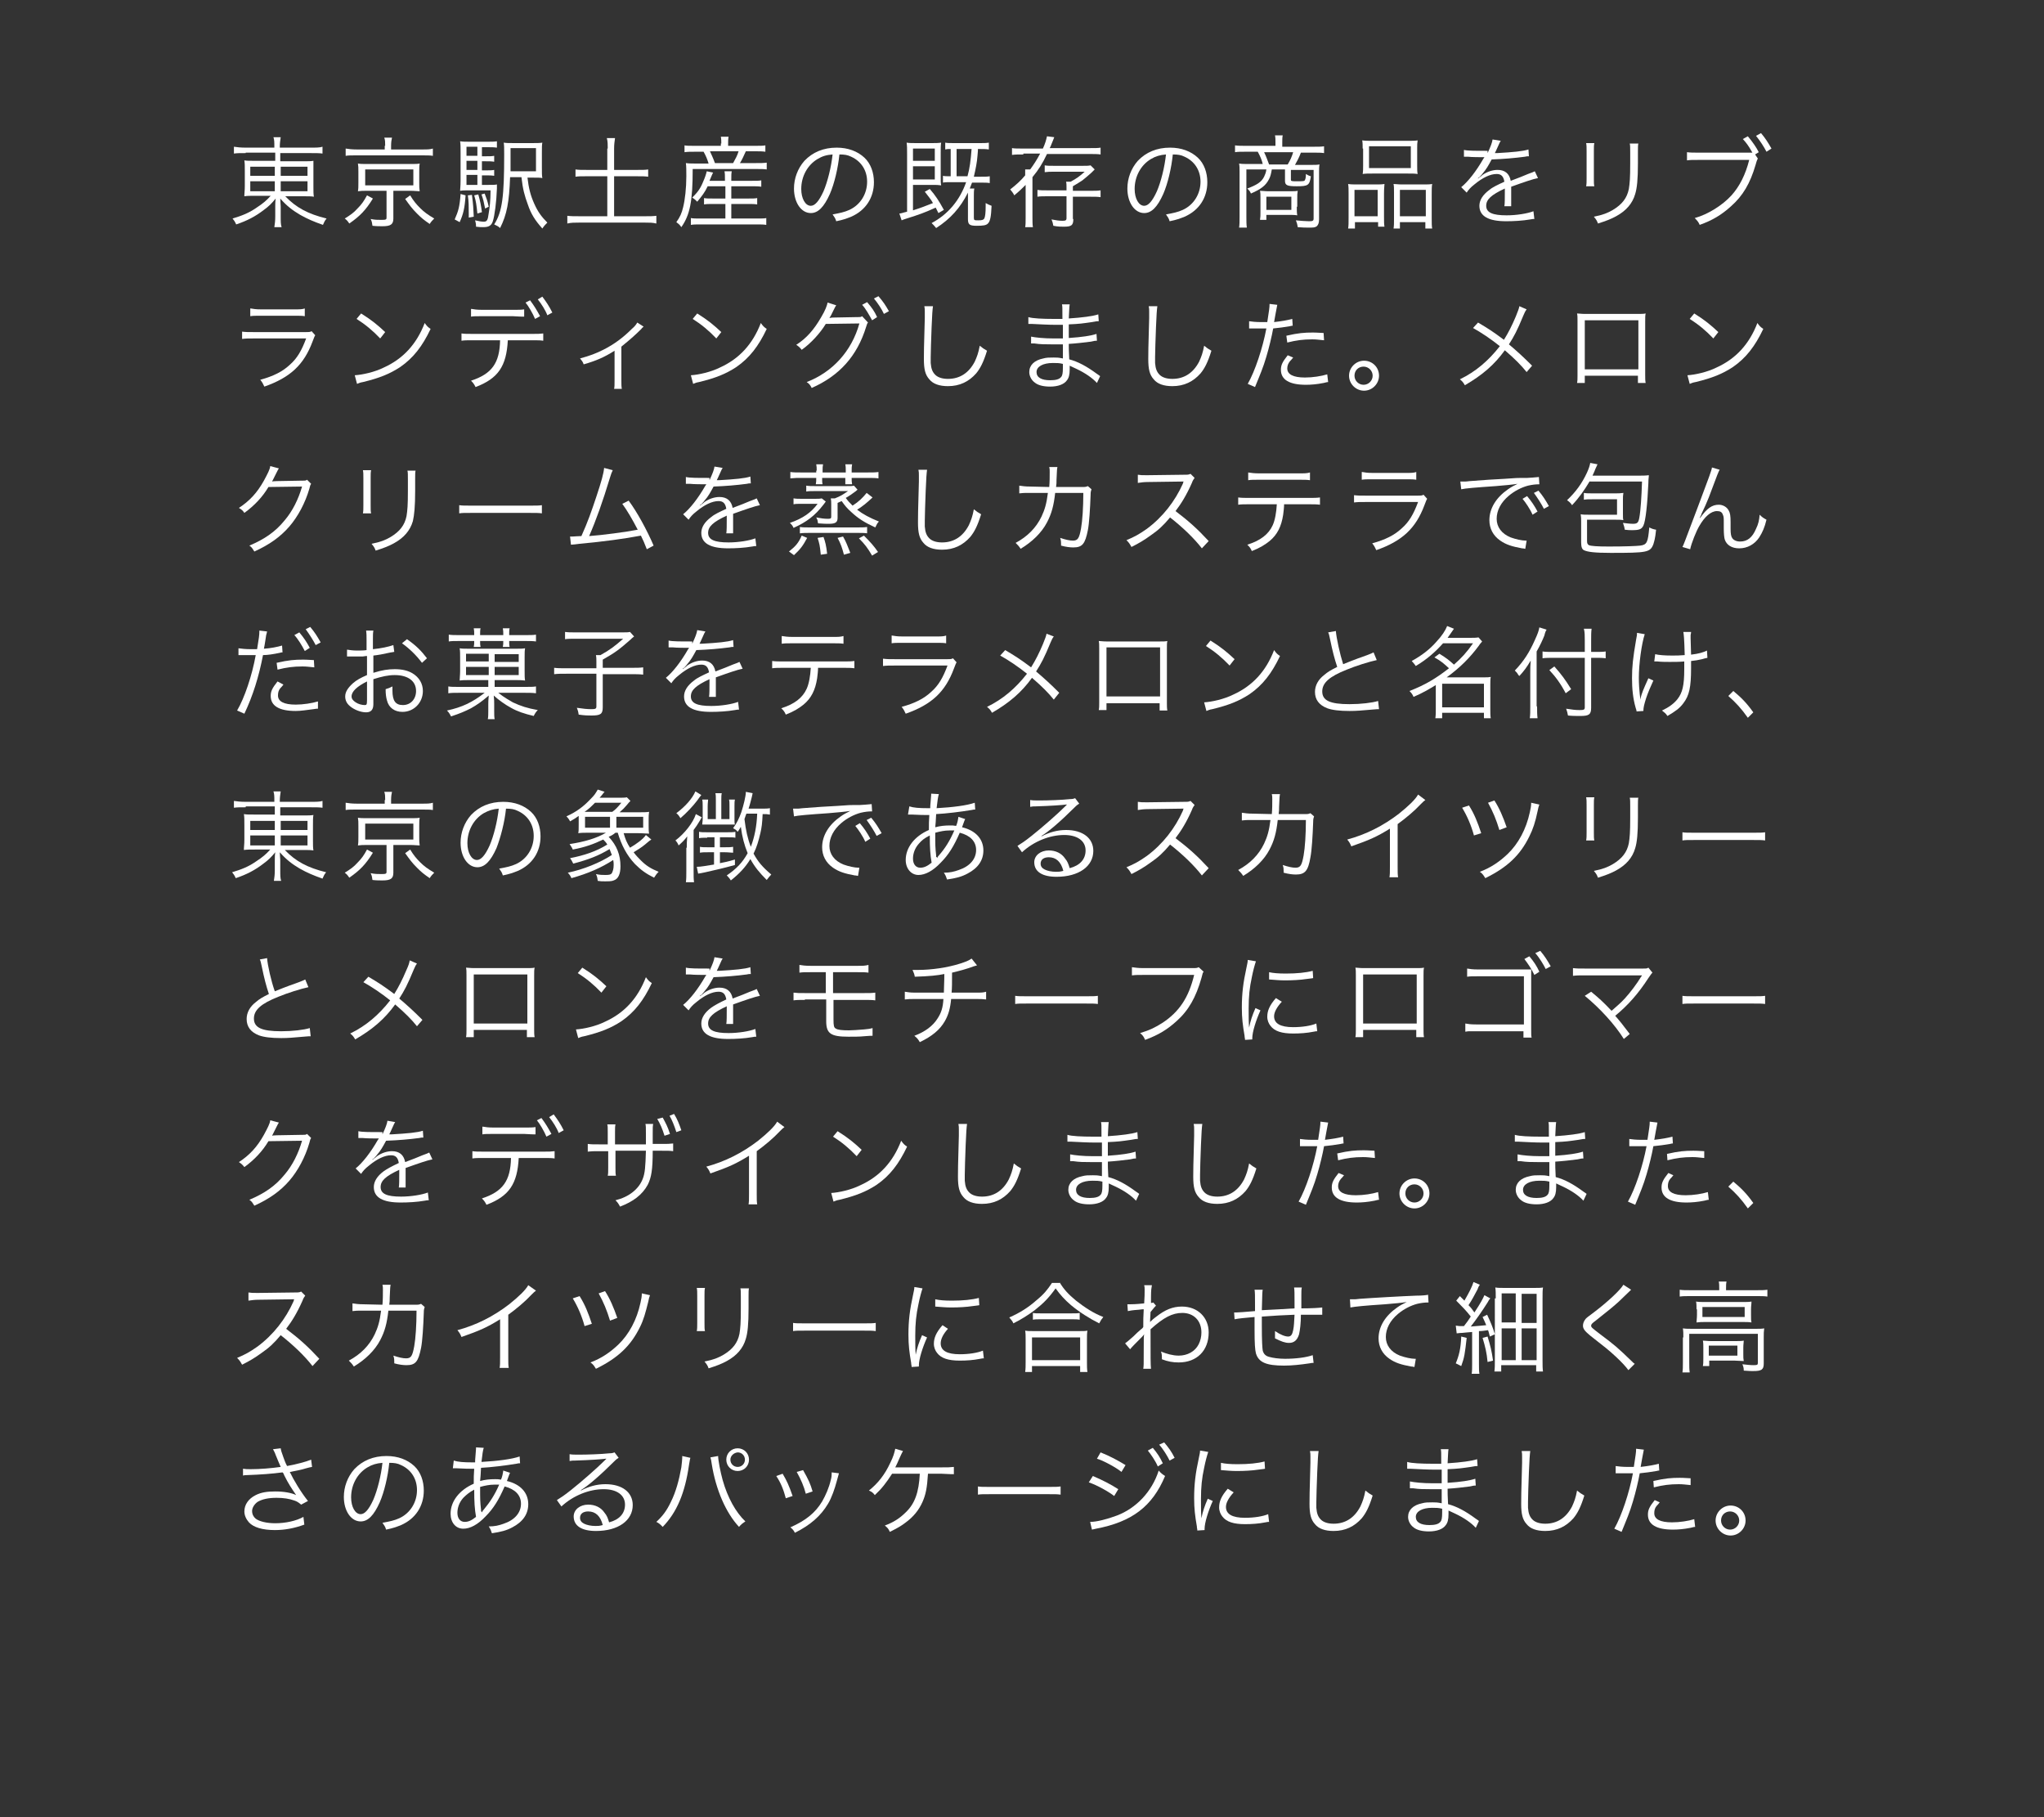 <?xml version="1.0" encoding="utf-8"?>
<!-- Generator: Adobe Illustrator 19.2.1, SVG Export Plug-In . SVG Version: 6.00 Build 0)  -->
<svg version="1.1" id="レイヤー_1" xmlns="http://www.w3.org/2000/svg" xmlns:xlink="http://www.w3.org/1999/xlink" x="0px"
	 y="0px" viewBox="0 0 450 400" style="enable-background:new 0 0 450 400;" xml:space="preserve">
<rect x="0" y="0" width="450" height="400" fill="#333333" stroke="none"/>
<style type="text/css">
	.st0{fill:#FFFFFF;}
</style>
<g>
	<path class="st0" d="M54.1,33.7c-1.3,0-1.9,0-2.6,0.1v-1.5c0.7,0.1,1.4,0.2,2.7,0.2h6.2v-0.2c0-1,0-1.5-0.2-2.1h1.6
		c-0.1,0.7-0.2,1.3-0.2,2.1v0.2h6.6c1.4,0,2.2,0,2.8-0.2v1.5c-0.6-0.1-1.5-0.1-2.7-0.1h-6.6v1.8h4.8c1.4,0,1.9,0,2.5-0.1
		C69,36.1,69,36.6,69,37.8V41c0,1.3,0,1.6,0.1,2.3c-0.6-0.1-1.2-0.1-2.5-0.1h-3.8c2.4,2.5,5,3.9,9.1,4.9c-0.4,0.5-0.5,0.7-0.8,1.4
		c-2-0.7-3.4-1.3-5-2.2c-1.7-1-3-2-4.4-3.6c0,0.6,0.1,1.3,0.1,1.7v2.2c0,1.2,0,1.8,0.2,2.4h-1.6c0.1-0.7,0.2-1.3,0.2-2.4v-2.2
		c0-0.4,0-1.1,0.1-1.7c-0.9,1.1-1.5,1.7-2.6,2.5c-1.8,1.4-3.7,2.4-6.1,3.2c-0.3-0.7-0.5-0.9-0.8-1.3c2-0.6,3.6-1.2,5.3-2.4
		c1.4-0.9,2.2-1.6,3.1-2.6h-3.2c-1.4,0-1.9,0-2.6,0.1l0-0.3c0-0.5,0.1-0.8,0.1-2v-3.2c0-1.3,0-1.7-0.1-2.4c0.5,0.1,1.1,0.1,2.4,0.1
		h4.4v-1.8H54.1z M55.1,36.7v2h5.4v-2H55.1z M55.1,39.9v2.2h5.4v-2.2H55.1z M61.8,38.7h5.9v-2h-5.9V38.7z M61.8,42.1h5.9v-2.2h-5.9
		V42.1z"/>
	<path class="st0" d="M82.1,43.7c-1.6,2.6-2.9,3.9-5.2,5.5c-0.4-0.6-0.6-0.8-1-1.1c1.3-0.8,2-1.3,2.8-2.2c0.9-0.9,1.4-1.6,2.1-2.9
		L82.1,43.7z M84.8,32.1c0-0.7,0-1.3-0.2-1.8h1.7c-0.1,0.4-0.2,1-0.2,1.8v0.8h6.8c1.1,0,1.8,0,2.4-0.2v1.6c-0.6-0.1-1.2-0.1-2.4-0.1
		H78.5c-1.2,0-1.8,0-2.4,0.1v-1.6c0.7,0.1,1.3,0.2,2.4,0.2h6.2V32.1z M80.8,42c-0.9,0-1.3,0-2,0.1c0.1-0.6,0.1-1,0.1-1.8v-2.5
		c0-0.9,0-1.2-0.1-1.8c0.6,0.1,1,0.1,2,0.1h9.6c1.1,0,1.5,0,2-0.1c-0.1,0.5-0.1,1-0.1,1.8v2.5c0,0.8,0,1.2,0.1,1.8
		c-0.6,0-1.2-0.1-2-0.1h-3.8v6.1c0,1.3-0.6,1.7-2.4,1.7c-0.5,0-1.4,0-2.2-0.1c-0.1-0.6-0.1-0.9-0.4-1.5c0.9,0.2,1.6,0.2,2.4,0.2
		c1,0,1.1-0.1,1.1-0.5V42H80.8z M80.4,40.8H91v-3.5H80.4V40.8z M90.3,43c0.8,1.3,1.3,1.9,2.2,2.8c0.9,0.9,1.6,1.4,3.1,2.3
		c-0.4,0.4-0.7,0.7-1,1.2c-1.3-0.9-1.8-1.3-2.8-2.3c-1.1-1.1-1.6-1.8-2.6-3.2L90.3,43z"/>
	<path class="st0" d="M102.5,43c-0.2,2.9-0.5,4.1-1.3,5.9l-1.1-0.6c0.8-1.8,1.1-2.8,1.3-5.6L102.5,43z M106.3,40.7h1.1
		c1.1,0,1.6,0,2-0.1c0,0.2,0,0.4,0,0.9c-0.1,2.9-0.5,6-0.9,7.2c-0.3,0.9-0.8,1.3-2.1,1.3c-0.4,0-0.9,0-1.6-0.1c0-0.1,0-0.1,0-0.2
		c0-0.4-0.1-0.8-0.2-1.2c0.8,0.2,1.5,0.3,1.9,0.3c0.7,0,0.9-0.3,1.1-1.9c0.2-1.1,0.4-2.8,0.4-5h-4.7c-0.9,0-1.4,0-2,0.1
		c0-0.5,0.1-1,0.1-2.3v-6c0-1.4,0-1.9-0.1-2.6c0.6,0.1,1.2,0.1,2.4,0.1h3.5c1,0,1.6,0,2.2-0.1v1.4c-0.7-0.1-1.2-0.1-2.1-0.1h-1.2v2
		h0.8c0.9,0,1.4,0,1.9-0.1v1.3c-0.6-0.1-1.1-0.1-1.9-0.1h-0.8v2h0.8c0.9,0,1.4,0,1.9-0.1v1.3c-0.6-0.1-1.1-0.1-1.9-0.1h-0.8V40.7z
		 M105.1,32.3h-2.4v2h2.4V32.3z M105.1,35.4h-2.4v2h2.4V35.4z M102.7,38.5v2.2h2.4v-2.2H102.7z M103.9,42.9c0.3,2.3,0.3,2.8,0.4,4.8
		l-1.1,0.2c0-0.4,0-0.7,0-0.9c0-1.6,0-2.6-0.2-4L103.9,42.9z M105.3,42.8c0.4,1.4,0.6,2.4,0.8,3.9l-1,0.3c-0.2-1.9-0.3-2.7-0.7-4
		L105.3,42.8z M106.7,42.6c0.4,1.1,0.6,1.5,0.9,2.9l-0.8,0.4c-0.3-1.5-0.4-2-0.8-3.1L106.7,42.6z M116.1,38.9
		c0.3,2.6,0.7,4.1,1.5,5.9c0.8,1.8,1.6,2.9,2.9,4.2c-0.4,0.4-0.7,0.7-1.1,1.3c-1.6-1.8-2.5-3.2-3.2-5.3c-0.7-1.9-1.1-3.3-1.4-6h-2.5
		c-0.2,5.5-0.7,8.2-2.2,11.2c-0.4-0.4-0.7-0.5-1.3-0.8c1.8-2.8,2.2-6.2,2.2-15.4c0-1.4,0-2-0.1-2.6c0.6,0.1,1.2,0.1,2.4,0.1h3.7
		c1.2,0,1.8,0,2.4-0.1c-0.1,0.5-0.1,1-0.1,2.4v3c0,1.3,0,1.8,0.1,2.4c-0.4-0.1-1.1-0.1-2.1-0.1H116.1z M118,37.7v-5.1h-5.6v1.1
		c0,0.6,0,2,0,4H118z"/>
	<path class="st0" d="M133.8,32.7c0-0.8,0-1.6-0.2-2.3h1.8c-0.1,0.7-0.2,1.4-0.2,2.3v4.7h5.1c1.1,0,1.8,0,2.4-0.1v1.6
		c-0.7-0.1-1.3-0.1-2.4-0.1h-5.1v8.8h6.8c1,0,1.8,0,2.5-0.1v1.7C143.7,49,143,49,142,49h-14.5c-1,0-1.8,0-2.6,0.2v-1.7
		c0.7,0.1,1.5,0.1,2.6,0.1h6.2v-8.8h-4.6c-1.1,0-1.8,0-2.4,0.1v-1.6c0.6,0.1,1.3,0.1,2.4,0.1h4.6V32.7z"/>
	<path class="st0" d="M158.8,31.6c0-0.5,0-1-0.1-1.5h1.7c-0.1,0.5-0.1,1-0.1,1.5v0.5h5.9c1.1,0,1.8,0,2.3-0.1v1.4
		c-0.7-0.1-1.3-0.1-2.3-0.1h-2c-0.5,1.1-0.8,1.8-1.3,2.6h3.3c1.3,0,1.9,0,2.6-0.1v1.5c-0.6-0.1-1.3-0.1-2.6-0.1h-13.7
		c0,7.1-0.6,10.1-2.5,12.8c-0.4-0.6-0.6-0.7-1.1-1.1c0.8-1.1,1.2-2,1.5-3.3c0.4-1.6,0.7-4.2,0.7-6.8c0-1.2,0-2.2-0.1-2.9
		c0.8,0.1,1.4,0.1,2.5,0.1h2.5c-0.3-1-0.6-1.7-1.1-2.6h-2c-0.9,0-1.5,0-2.2,0.1V32c0.5,0.1,1.1,0.1,2.2,0.1h5.8V31.6z M155.8,41
		c-0.6,1.3-1.3,2.2-2.3,3.4c-0.4-0.4-0.6-0.6-1.1-0.9c1.2-1.2,1.8-2,2.4-3.5c0.4-0.9,0.6-1.5,0.8-2.3l1.4,0.3
		c-0.2,0.3-0.4,0.9-0.8,1.8h3.4v-0.4c0-0.8,0-1.2-0.1-1.7h1.6c-0.1,0.5-0.1,0.9-0.1,1.7v0.4h4.4c1.1,0,1.7,0,2.2-0.1v1.4
		c-0.6-0.1-1.3-0.1-2.2-0.1h-4.4v2.7h3.7c1,0,1.5,0,2-0.1V45c-0.6-0.1-1.1-0.1-2-0.1h-3.7v3.2h5.7c1,0,1.6,0,2-0.1v1.5
		c-0.6-0.1-1.3-0.1-2.1-0.1h-12.5c-0.8,0-1.4,0-2,0.1V48c0.5,0.1,1.1,0.1,2,0.1h5.6v-3.2h-2.7c-0.8,0-1.5,0-2,0.1v-1.4
		c0.5,0.1,1,0.1,2,0.1h2.7V41H155.8z M161.4,35.9c0.6-1.1,0.9-1.6,1.2-2.6h-6.3c0.4,0.9,0.7,1.5,1.1,2.6H161.4z"/>
	<path class="st0" d="M182.7,42.7c-1.3,2.9-2.6,4.2-4.2,4.2c-2.1,0-3.7-2.3-3.7-5.4c0-2.2,0.8-4.4,2.3-6.1c1.8-1.9,4.2-2.9,7.1-2.9
		c2.5,0,4.6,0.8,6.1,2.2c1.4,1.3,2.1,3.3,2.1,5.4c0,3.4-1.8,6.2-5,7.6c-1,0.4-1.8,0.7-3.3,1c-0.2-0.7-0.4-0.9-0.8-1.5
		c1.6-0.3,2.6-0.5,3.7-1c2.4-1.1,3.9-3.5,3.9-6.2c0-2.5-1.3-4.5-3.5-5.5c-0.8-0.4-1.5-0.5-2.6-0.5C184.5,37,183.7,40.4,182.7,42.7z
		 M180,35c-2.2,1.3-3.6,3.8-3.6,6.6c0,2.1,0.9,3.7,2.1,3.7c0.9,0,1.8-1,2.8-3.2c0.9-2.1,1.7-5.3,2-8.1C181.9,34.1,181,34.4,180,35z"
		/>
	<path class="st0" d="M206.6,46.9c-0.3-0.6-0.4-0.8-0.6-1.2c-1.8,0.8-1.8,0.8-3.1,1.3c-0.8,0.3-2,0.7-3.6,1.2
		c-0.4,0.1-0.5,0.2-0.8,0.3L198,47c0.4,0,0.8-0.2,1.7-0.4V33.8c0-1.1,0-1.7-0.1-2.4c0.6,0.1,1.2,0.1,2.3,0.1h3.1
		c0.9,0,1.5,0,2.2-0.1c-0.1,0.6-0.1,1.3-0.1,2.4v4.9c0,1.2,0,1.5,0.1,2.1c-0.7-0.1-0.9-0.1-2-0.1H201v5.6c1.9-0.6,2.6-0.9,4.4-1.6
		c-0.5-0.9-0.9-1.3-1.8-2.5l1.1-0.6c1.3,1.5,2,2.6,3.1,4.6L206.6,46.9z M201,35.4h4.8v-2.7H201V35.4z M201,39.5h4.8v-2.9H201V39.5z
		 M209.3,40.1c-0.8,0-1.3,0-1.7,0.1v-1.5c0.4,0.1,0.8,0.1,1.7,0.1v-6c-0.6,0-0.8,0-1.2,0.1v-1.5c0.5,0.1,1,0.1,2,0.1h5.6
		c0.9,0,1.4,0,2-0.1v1.5c-0.6-0.1-1.2-0.1-2-0.1h-0.4c0,0.4,0,0.4-0.1,1.5c-0.1,1.4-0.4,2.9-0.8,4.6h1.5c0.9,0,1.5,0,2-0.1v1.5
		c-0.5-0.1-1.1-0.1-1.9-0.1H214c-0.2,0.5-0.3,0.8-0.5,1.3h1c-0.1,0.5-0.1,1-0.1,1.7v4.7c0,0.6,0.1,0.6,1,0.6c0.8,0,1.1-0.1,1.3-0.4
		c0.2-0.4,0.3-1.3,0.3-2.7v-0.7c0.5,0.3,0.8,0.4,1.3,0.6c-0.1,2.4-0.3,3.4-0.8,3.9c-0.4,0.4-1,0.5-2.5,0.5c-1.6,0-1.9-0.3-1.9-1.5
		v-5.8c-1.7,3.4-3.9,5.8-7,7.8c-0.4-0.5-0.6-0.7-1-1.1c3.6-1.9,6.2-5,7.6-9H209.3z M213,38.8c0.5-1.8,0.7-3.4,0.9-6h-3.3v6H213z"/>
	<path class="st0" d="M225.3,34c-1.1,0-1.8,0-2.5,0.1v-1.5c0.5,0.1,1.3,0.1,2.5,0.1h4.3c0.5-1.1,0.7-1.8,0.9-2.7l1.6,0.2
		c-0.2,0.6-0.3,0.7-0.6,1.5c-0.1,0.3-0.2,0.5-0.4,0.9h8.8c1.2,0,1.9,0,2.4-0.1v1.5c-0.6-0.1-1.5-0.1-2.4-0.1h-9.4
		c-1,2.1-1.8,3.4-3.2,5.1v8.8c0,0.9,0,1.6,0.1,2.2h-1.7c0.1-0.5,0.1-1.1,0.1-2.2v-7.1c-0.8,0.8-1.3,1.3-2.5,2.3
		c-0.3-0.6-0.5-0.8-0.9-1.3c1.3-1,2.4-2,3.3-3.1c0-0.7,0-0.8,0-1.3h1.1c0.8-1.1,1.4-2,2.2-3.5H225.3z M236.3,48.2
		c0,1.4-0.4,1.7-2.1,1.7c-0.6,0-1.3,0-2.3-0.2c-0.1-0.6-0.2-0.9-0.4-1.4c1,0.2,1.7,0.3,2.4,0.3c0.7,0,0.9-0.1,0.9-0.6v-4.8h-4.2
		c-0.9,0-1.6,0-2.2,0.1v-1.5c0.6,0.1,1.3,0.1,2.2,0.1h4.2v-0.7c0-0.4,0-0.9-0.1-1.2h1c1.3-0.7,2-1.2,3.1-2.2H232c-0.8,0-1.3,0-2,0.1
		v-1.5c0.6,0.1,1,0.1,2,0.1h6.4c0.8,0,1.3,0,1.7-0.1l0.9,0.9c-0.2,0.2-0.2,0.2-0.7,0.7c-0.4,0.4-1.4,1.2-2,1.7
		c-0.6,0.4-1.1,0.7-2.1,1.3v1h3.9c1,0,1.6,0,2.2-0.1v1.5c-0.6-0.1-1.3-0.1-2.3-0.1h-3.8V48.2z"/>
	<path class="st0" d="M256.1,42.7c-1.3,2.9-2.6,4.2-4.2,4.2c-2.1,0-3.7-2.3-3.7-5.4c0-2.2,0.8-4.4,2.3-6.1c1.8-1.9,4.2-2.9,7.1-2.9
		c2.5,0,4.6,0.8,6.1,2.2c1.4,1.3,2.1,3.3,2.1,5.4c0,3.4-1.8,6.2-5,7.6c-1,0.4-1.8,0.7-3.3,1c-0.2-0.7-0.4-0.9-0.8-1.5
		c1.6-0.3,2.6-0.5,3.7-1c2.4-1.1,3.9-3.5,3.9-6.2c0-2.5-1.3-4.5-3.5-5.5c-0.8-0.4-1.5-0.5-2.6-0.5C257.9,37,257.1,40.4,256.1,42.7z
		 M253.4,35c-2.2,1.3-3.6,3.8-3.6,6.6c0,2.1,0.9,3.7,2.1,3.7c0.9,0,1.8-1,2.8-3.2c0.9-2.1,1.7-5.3,2-8.1
		C255.4,34.1,254.4,34.4,253.4,35z"/>
	<path class="st0" d="M280.8,31.3c0-0.6,0-1-0.1-1.5h1.7c-0.1,0.4-0.1,1-0.1,1.5v1h6.9c1,0,1.7,0,2.3-0.1v1.5
		c-0.6-0.1-1.3-0.1-2.2-0.1h-2.9c-0.4,1.1-0.9,2-1.3,2.7h3.3c1.1,0,1.6,0,2.1-0.1c-0.1,0.5-0.1,1-0.1,1.8v10.3
		c0,0.8-0.2,1.2-0.5,1.5c-0.4,0.3-0.8,0.3-1.8,0.3c-0.6,0-1.4,0-2.4-0.1c-0.1-0.7-0.2-1-0.4-1.5c1,0.1,2.2,0.2,2.9,0.2
		c0.8,0,1-0.1,1-0.6V37.4h-5v2.1c0,0.4,0.1,0.4,1.4,0.4c1.3,0,1.6,0,1.7-0.3c0.1-0.2,0.2-0.5,0.2-1.3c0.3,0.2,0.7,0.4,1.1,0.5
		c-0.3,2-0.6,2.2-3.1,2.2c-2.1,0-2.6-0.2-2.6-1.2v-2.5H280c-0.2,1.1-0.3,1.5-0.6,2.1c-0.7,1.4-1.7,2.2-4,3.2
		c-0.2-0.5-0.4-0.7-0.8-1.1c2.1-0.8,3.1-1.4,3.7-2.6c0.2-0.5,0.4-0.8,0.5-1.6h-4.4v10.4c0,1,0,1.7,0.1,2.4h-1.7
		c0.1-0.7,0.1-1.4,0.1-2.4v-9.9c0-0.7,0-1.2-0.1-1.8c0.5,0.1,1.3,0.1,2.1,0.1h3.1c-0.2-0.9-0.6-1.8-1.1-2.7h-2.8
		c-0.9,0-1.6,0-2.2,0.1v-1.5c0.7,0.1,1.3,0.1,2.3,0.1h6.6V31.3z M285.5,45.5c0,0.9,0,1.3,0.1,1.9c-0.6-0.1-1.1-0.1-2-0.1h-4.8v1.1
		h-1.4c0.1-0.6,0.1-1,0.1-1.6v-3.3c0-0.6,0-1-0.1-1.5c0.6,0,1,0.1,1.9,0.1h4.4c1.1,0,1.6,0,2-0.1c-0.1,0.6-0.1,0.9-0.1,1.8V45.5z
		 M283.5,36.2c0.6-1,0.9-1.7,1.2-2.7h-6.4c0.5,1,0.7,1.7,1.1,2.7H283.5z M278.8,46.2h5.5v-2.9h-5.5V46.2z"/>
	<path class="st0" d="M296.9,42.6c0-0.9,0-1.5-0.1-2.1c0.6,0.1,1.2,0.1,2,0.1h4.2c0.7,0,1.2,0,1.8-0.1c0,0.5-0.1,0.8-0.1,2.1v5.1
		c0,1.1,0,1.6,0.1,2.2h-1.4v-1h-5.1v1.4h-1.5c0.1-0.6,0.1-1.2,0.1-2.3V42.6z M298.2,47.6h5.1v-5.8h-5.1V47.6z M300,32.7
		c0-0.7,0-1.3-0.1-1.8c0.7,0.1,1.3,0.1,2.5,0.1h7.2c1.3,0,1.9,0,2.5-0.1c-0.1,0.6-0.1,1-0.1,1.8v3.7c0,0.8,0,1.4,0.1,1.9
		c-0.6-0.1-1.2-0.1-2.3-0.1h-7.5c-1.1,0-1.7,0-2.3,0.1c0.1-0.6,0.1-1.2,0.1-1.9V32.7z M301.4,37h9.2v-4.8h-9.2V37z M306.9,42.4
		c0-1,0-1.4-0.1-1.9c0.5,0,1,0.1,1.8,0.1h4.8c0.8,0,1.4,0,1.9-0.1c-0.1,0.6-0.1,1.2-0.1,2.2v5.3c0,1.2,0,1.7,0.1,2.3h-1.5v-1.4h-5.6
		v1.4h-1.4c0.1-0.6,0.1-1.1,0.1-2.2V42.4z M308.2,47.6h5.7v-5.8h-5.7V47.6z"/>
	<path class="st0" d="M327.5,33.7c0.7-1.5,1-2.3,1.1-3l1.8,0.3c-0.2,0.3-0.2,0.3-0.6,1.2c-0.3,0.7-0.6,1.3-0.7,1.5
		c0.3,0,0.3,0,0.5,0c3.5-0.2,5.7-0.4,6.9-0.8l0.1,1.5c-0.4,0-0.5,0-0.9,0.1c-2.3,0.3-4.6,0.5-7.3,0.6c-0.7,1.3-1.2,2.2-2,3.1
		c-0.2,0.3-0.7,0.8-0.7,0.8c-0.2,0.1-0.3,0.2-0.3,0.2c0,0,0,0,0,0c0,0,0,0,0,0c0,0,0,0,0,0.1c0.8-0.6,0.8-0.6,1-0.8
		c1-0.7,2.2-1.1,3.3-1.1c1.6,0,2.6,0.8,2.9,2.4c1.6-0.6,2.9-1.1,3.8-1.5c1.1-0.4,1.1-0.4,1.5-0.6l0.7,1.5c-1.1,0.2-3.1,0.9-5.9,1.9
		c0,0.6,0,0.8,0,1.3c0,0.3,0,0.8,0,1.2c0,0.5,0,0.8,0,1c0,0.3,0,0.5,0,0.8l-1.5,0c0.1-0.5,0.1-1.8,0.1-3.2c0-0.4,0-0.4,0-0.7
		c-3,1.4-4.1,2.4-4.1,3.8c0,1.5,1.4,2.1,4.5,2.1c2.2,0,4.6-0.4,5.9-0.9l0.2,1.7c-0.3,0-0.4,0-0.9,0.1c-1.7,0.3-3.7,0.4-5.3,0.4
		c-3.9,0-5.9-1.1-5.9-3.4c0-1.2,0.7-2.4,2.2-3.5c0.7-0.6,1.8-1.1,3.3-1.8c-0.2-1.2-0.7-1.7-1.7-1.7c-1.4,0-3.1,0.8-4.9,2.3
		c-0.9,0.7-1.3,1.2-1.7,1.8l-1.2-1.2c1.5-1.2,3.3-3.5,4.9-6.3c0.1-0.1,0.1-0.1,0.2-0.3c-0.1,0-0.3,0-0.4,0c-0.4,0-2.4,0-3.2-0.1
		c-0.1,0-0.3,0-0.4,0c-0.2,0-0.2,0-0.5,0l0-1.5c0.8,0.2,2.5,0.2,4.7,0.2H327.5z"/>
	<path class="st0" d="M351,31.5c-0.1,0.5-0.1,0.8-0.1,1.8v5.9c0,1.1,0,1.3,0.1,1.8h-1.8c0.1-0.5,0.1-1,0.1-1.8v-5.9
		c0-0.9,0-1.3-0.1-1.8H351z M360.7,31.5c-0.1,0.5-0.1,0.9-0.1,1.9V36c0,3.5-0.2,5.4-0.6,6.7c-0.6,2.1-2,3.7-4.2,4.9
		c-1.1,0.6-2.1,1-4,1.6c-0.2-0.6-0.4-0.9-0.9-1.5c2-0.4,3-0.8,4.2-1.5c2-1.2,3.1-2.6,3.5-4.6c0.2-1.3,0.3-2.3,0.3-5.6v-2.5
		c0-1.1,0-1.5-0.1-1.9H360.7z"/>
	<path class="st0" d="M387,34.9c-0.1,0.2-0.2,0.3-0.5,1.4c-1.2,4.1-2.8,6.8-5.4,9.1c-2.1,1.9-4.1,3.1-6.9,4.1
		c-0.3-0.7-0.6-1-1.1-1.5c2.9-0.8,6.1-2.8,8.1-5c1.8-2,3.1-4.6,3.9-7.8h-11.2c-1.3,0-1.8,0-2.5,0.1v-1.8c0.8,0.1,1.3,0.1,2.5,0.1
		h10.6c0.5,0,0.7,0,1.3,0c-0.9-1.6-1.3-2.1-2.1-3l1.1-0.6c1.1,1.3,1.9,2.5,2.4,3.5l-0.8,0.5L387,34.9z M387.7,29.3
		c1,1.2,1.5,2,2.3,3.4l-1.1,0.7c-0.5-1-1.4-2.4-2.3-3.5L387.7,29.3z"/>
	<path class="st0" d="M53.3,73c0.8,0.1,1.3,0.1,2.6,0.1h11.3c0.8,0,1.1,0,1.4-0.2l0.8,0.9c-0.2,0.3-0.2,0.4-0.6,1.4
		c-1.9,5.1-4.9,7.9-10.6,9.9c-0.3-0.6-0.4-0.9-0.9-1.5c2.9-0.8,4.9-1.8,6.5-3.3c1.6-1.4,2.6-3.1,3.6-5.8H55.9c-1.2,0-1.8,0-2.6,0.1
		V73z M55.2,67.9c0.6,0.1,1.1,0.2,2.3,0.2h7.3c1.2,0,1.7,0,2.3-0.2v1.7c-0.6-0.1-1.1-0.1-2.3-0.1h-7.4c-1.2,0-1.7,0-2.3,0.1V67.9z"
		/>
	<path class="st0" d="M78.1,82.6c1.7-0.1,4.4-0.7,6.4-1.7c4.2-1.9,7.2-5.1,9-9.8c0.5,0.7,0.7,0.9,1.3,1.3c-1.8,3.8-3.8,6.4-6.7,8.4
		c-2.3,1.5-4.5,2.4-8.2,3.3c-0.6,0.1-0.8,0.2-1.3,0.4L78.1,82.6z M79.5,69c2.4,1.5,3.7,2.6,5.3,4.1l-1.1,1.4
		c-1.6-1.7-3.3-3.1-5.2-4.3L79.5,69z"/>
	<path class="st0" d="M111.8,74.9c-0.3,5.7-2.1,8.4-7.1,10.3c-0.3-0.6-0.5-0.9-1-1.4c4.6-1.5,6.3-3.9,6.4-8.9h-6
		c-1.4,0-1.8,0-2.5,0.1v-1.6c0.7,0.1,1.2,0.1,2.6,0.1H117c1.4,0,1.8,0,2.6-0.1V75c-0.7-0.1-1.1-0.1-2.5-0.1H111.8z M103.8,68
		c0.7,0.1,1.1,0.2,2.5,0.2h6.6c1.2,0,1.8,0,2.5-0.1v1.6c-0.3,0-1.1,0-2.5-0.1h-6.7c-1.5,0-1.9,0-2.5,0.1V68z M116.7,66.1
		c0.9,1.2,1.5,2.2,2.2,3.5l-1.1,0.6c-0.5-1.2-1.5-2.9-2.1-3.6L116.7,66.1z M119.4,65.3c0.9,1.2,1.5,2.1,2.2,3.5l-1.1,0.6
		c-0.4-1.1-1.3-2.5-2.1-3.5L119.4,65.3z"/>
	<path class="st0" d="M141.7,71.9c-0.2,0.2-0.3,0.2-0.5,0.5c-1.2,1.2-2.3,2.2-4.4,3.9v7.4c0,0.9,0,1.4,0.1,1.9h-1.7
		c0.1-0.5,0.1-0.8,0.1-1.9v-6.5c-2.2,1.4-4,2.2-6.8,3c-0.2-0.6-0.4-0.8-0.8-1.3c2.2-0.6,3.5-1.1,5.1-1.9c2.4-1.2,4.4-2.7,6.3-4.6
		c0.7-0.6,0.9-0.9,1.2-1.4L141.7,71.9z"/>
	<path class="st0" d="M152.1,82.6c1.7-0.1,4.4-0.7,6.4-1.7c4.2-1.9,7.2-5.1,9-9.8c0.5,0.7,0.7,0.9,1.3,1.3c-1.8,3.8-3.8,6.4-6.7,8.4
		c-2.3,1.5-4.5,2.4-8.2,3.3c-0.6,0.1-0.8,0.2-1.3,0.4L152.1,82.6z M153.5,69c2.4,1.5,3.7,2.6,5.3,4.1l-1.1,1.4
		c-1.6-1.7-3.3-3.1-5.2-4.3L153.5,69z"/>
	<path class="st0" d="M184.1,67.2c-0.2,0.3-0.2,0.3-0.5,0.9c-0.5,1.1-0.8,1.6-1,1.9c0.2,0,0.4-0.1,0.8-0.1l5.3-0.1
		c0.8,0,0.8,0,1.1-0.2l1.3,1.4c-0.2,0.2-0.2,0.3-0.4,0.9c-2,6.5-5.9,10.8-12,13.5c-0.3-0.6-0.5-0.9-1.1-1.3
		c5.7-2.2,9.9-6.8,11.6-12.9l-7.4,0.1c-1.2,2-3.3,4.3-5.3,5.7c-0.4-0.5-0.6-0.7-1.2-1.1c2.2-1.4,3.9-3.3,5.5-6.1
		c0.9-1.5,1.3-2.6,1.4-3.2L184.1,67.2z M190.9,66.5c1.1,1.3,1.6,2,2.2,3.3l-1.1,0.7c-0.6-1.1-1.5-2.7-2.2-3.4L190.9,66.5z
		 M193.4,65.2c1.1,1.3,1.5,1.9,2.3,3.3l-1.1,0.6c-0.5-1.1-1.3-2.3-2.2-3.4L193.4,65.2z"/>
	<path class="st0" d="M205.4,67.4c-0.1,0.7-0.2,1.9-0.3,4.6c-0.1,2.6-0.2,5.6-0.2,6.6c0,0.3,0,0.8,0,1.3c0.1,1.3,0.4,2,1,2.6
		c0.6,0.6,1.6,0.9,2.8,0.9c2.6,0,4.6-1.3,5.9-3.8c0.5-1.1,0.8-1.9,1.1-3.5c0.6,0.5,0.9,0.7,1.6,1.1c-0.8,2.6-1.5,3.9-2.4,5
		c-1.6,1.8-3.6,2.8-6.2,2.8c-1.9,0-3.3-0.5-4.1-1.5c-0.9-1-1.2-2.2-1.2-4.5c0-1.5,0-2,0.2-9c0-0.7,0-1.1,0-1.4c0-0.5,0-0.7-0.1-1.2
		H205.4z"/>
	<path class="st0" d="M241.5,84.3c-1-1.1-2.6-2.2-4.5-3.1c-0.4-0.2-0.9-0.4-1.5-0.7c0,0.5,0,0.5,0,0.8c0,1.2-0.2,1.9-0.6,2.4
		c-0.6,0.9-2,1.4-3.7,1.4c-1.5,0-2.7-0.3-3.4-0.9c-0.7-0.5-1.2-1.4-1.2-2.3c0-1.5,1.1-2.6,3.1-3c0.7-0.2,1.3-0.2,2.3-0.2
		c0.7,0,1,0,2,0.2c0-0.1,0-0.1,0-0.3c0,0,0-0.1,0-0.2c0-0.2,0-0.7,0-1.3c0-0.3,0-0.7,0-1.3c-0.8,0-1.9,0-2.6,0c-1.3,0-2.4,0-3.7-0.2
		c-0.2,0-0.4,0-0.5,0c0,0-0.1,0-0.2,0l0-1.5c1,0.2,2.8,0.4,5,0.4c0.6,0,1.3,0,2,0l0-3c-0.6,0-1,0-1.5,0c-1.6,0-3.4-0.1-5.4-0.2
		c-0.2,0-0.3,0-0.4,0c-0.1,0-0.2,0-0.3,0l0-1.5c0.9,0.3,3.2,0.4,5.6,0.4c0.4,0,1.2,0,1.9,0c0-2.7,0-2.7-0.1-3.2h1.7
		c-0.1,0.5-0.1,1.5-0.2,3.1c3-0.2,5.3-0.5,6.5-0.9l0.1,1.5c-0.4,0-0.4,0-1.5,0.2c-2.1,0.3-2.7,0.4-5.1,0.5c0,1.8,0,1.8,0,3
		c3-0.2,4.9-0.5,6.1-0.9l0.1,1.5c-0.3,0-0.5,0-1.3,0.2c-1.5,0.2-3.3,0.4-4.9,0.5c0,1.2,0,1.2,0.1,3.4c1.9,0.5,3.8,1.5,6.1,3.2
		c0.4,0.3,0.5,0.3,0.7,0.5L241.5,84.3z M234,80.1c-0.8-0.2-1.3-0.2-2.2-0.2c-2.2,0-3.6,0.8-3.6,2c0,1.2,1.1,1.8,3,1.8
		c1.2,0,2-0.2,2.4-0.7c0.3-0.3,0.4-0.9,0.4-2L234,80.1z"/>
	<path class="st0" d="M254.8,67.4c-0.1,0.7-0.2,1.9-0.3,4.6c-0.1,2.6-0.2,5.6-0.2,6.6c0,0.3,0,0.8,0,1.3c0.1,1.3,0.4,2,1,2.6
		c0.6,0.6,1.6,0.9,2.8,0.9c2.6,0,4.6-1.3,5.9-3.8c0.5-1.1,0.8-1.9,1.1-3.5c0.6,0.5,0.9,0.7,1.6,1.1c-0.8,2.6-1.5,3.9-2.4,5
		c-1.6,1.8-3.6,2.8-6.2,2.8c-1.9,0-3.3-0.5-4.1-1.5c-0.9-1-1.2-2.2-1.2-4.5c0-1.5,0-2,0.2-9c0-0.7,0-1.1,0-1.4c0-0.5,0-0.7-0.1-1.2
		H254.8z"/>
	<path class="st0" d="M274.9,70.7c0.7,0.1,1.6,0.2,2.8,0.2c0.4,0,0.7,0,1.3,0c0.4-2.7,0.5-3.1,0.5-4l1.7,0.2
		c-0.1,0.5-0.1,0.5-0.4,2.1c-0.1,0.7-0.2,1-0.3,1.7c1.7-0.2,2.9-0.4,4-0.7l0.1,1.5c-0.2,0-0.2,0-0.6,0.1c-1.1,0.2-2.6,0.4-3.7,0.5
		c-0.3,1.7-0.9,4.2-1.5,6.2c-0.7,2.4-1.4,4-2.5,6.7l-1.6-0.7c1.6-2.8,3.3-7.9,4.1-12.2c-0.4,0-0.7,0-1.5,0c-0.8,0-1,0-1.8,0
		c0,0-0.1,0-0.1,0c0,0-0.2,0-0.4,0V70.7z M284.7,78.7c-0.4,0.5-0.5,0.6-0.7,0.8c-0.4,0.5-0.6,1-0.6,1.6c0,1.3,1.3,2,3.9,2
		c1.7,0,3.6-0.3,4.9-0.7l0.2,1.7c-0.2,0-0.2,0-1,0.2c-1.5,0.3-2.8,0.4-3.9,0.4c-3.6,0-5.5-1.1-5.5-3.3c0-1,0.3-1.7,1.5-3.2
		L284.7,78.7z M291.5,74.9c-1.1-0.1-1.7-0.2-2.6-0.2c-2,0-3.5,0.2-5.5,0.7l-0.2-1.5c2.6-0.6,4-0.7,5.8-0.7c0.4,0,0.7,0,2.4,0.1
		L291.5,74.9z"/>
	<path class="st0" d="M303.6,82.7c0,1.8-1.5,3.3-3.3,3.3s-3.3-1.5-3.3-3.3s1.5-3.3,3.3-3.3S303.6,80.8,303.6,82.7z M298.2,82.7
		c0,1.1,0.9,2,2,2s2-0.9,2-2s-0.9-2-2-2S298.2,81.5,298.2,82.7z"/>
	<path class="st0" d="M336.1,68.1c-0.3,0.4-0.4,0.6-0.7,1.3c-1.4,3.4-2.1,4.7-3.2,6.4c1.9,1.6,3.3,2.9,5.1,4.7l-1.2,1.4
		c-1.2-1.5-2.6-2.9-4.8-4.8c-2.3,3.2-5,5.5-8.8,7.7c-0.4-0.7-0.6-0.9-1.1-1.3c3.5-1.7,6.3-4.1,8.8-7.3c-2-1.6-4.1-3-5.9-4l1.1-1.2
		c2.2,1.3,3.3,2,5.7,3.8c1-1.6,1.8-3.2,2.6-5.1c0.5-1.3,0.7-1.7,0.8-2.3L336.1,68.1z"/>
	<path class="st0" d="M348.9,82.7v1.6h-1.7c0.1-0.5,0.1-0.9,0.1-1.6V70.7c0-0.9,0-1.2-0.1-1.7c0.4,0,0.9,0.1,1.7,0.1h11.7
		c0.9,0,1.2,0,1.7-0.1c-0.1,0.5-0.1,0.8-0.1,1.7v11.9c0,0.7,0,1.2,0.1,1.7h-1.7v-1.6H348.9z M360.7,70.5h-11.8v10.8h11.8V70.5z"/>
	<path class="st0" d="M371.5,82.6c1.7-0.1,4.4-0.7,6.4-1.7c4.2-1.9,7.2-5.1,9-9.8c0.5,0.7,0.7,0.9,1.3,1.3c-1.8,3.8-3.8,6.4-6.7,8.4
		c-2.3,1.5-4.5,2.4-8.2,3.3c-0.6,0.1-0.8,0.2-1.3,0.4L371.5,82.6z M373,69c2.4,1.5,3.7,2.6,5.3,4.1l-1.1,1.4
		c-1.6-1.7-3.3-3.1-5.2-4.3L373,69z"/>
	<path class="st0" d="M61.4,103.1c-0.2,0.3-0.2,0.3-0.5,0.9c-0.6,1.2-0.8,1.6-1,2c0.3-0.1,0.3-0.1,6.6-0.2c0.8,0,0.8,0,1.1-0.2
		l0.9,0.9c-0.2,0.3-0.2,0.3-0.4,1.1c-0.9,3.1-2.5,6.1-4.4,8.3c-2,2.3-4.4,4-7.7,5.5c-0.4-0.6-0.5-0.9-1.1-1.3c3.3-1.4,5.7-3,7.8-5.6
		c1.7-2,3-4.6,3.8-7.4l-7.4,0.1c-1.3,2.2-3.1,4.1-5.3,5.7c-0.4-0.6-0.6-0.7-1.2-1.1c2.3-1.5,4-3.3,5.5-6c0.8-1.5,1.3-2.4,1.4-3.2
		L61.4,103.1z"/>
	<path class="st0" d="M81.7,103.5c-0.1,0.5-0.1,0.8-0.1,1.8v5.9c0,1.1,0,1.3,0.1,1.8h-1.8c0.1-0.5,0.1-1,0.1-1.8v-5.9
		c0-0.9,0-1.3-0.1-1.8H81.7z M91.5,103.5c-0.1,0.5-0.1,0.9-0.1,1.9v2.6c0,3.5-0.2,5.4-0.5,6.7c-0.6,2.1-2,3.7-4.2,4.9
		c-1.1,0.6-2.1,1-4,1.6c-0.2-0.6-0.4-0.9-0.9-1.5c2-0.4,3-0.8,4.2-1.5c2-1.2,3.1-2.6,3.5-4.6c0.2-1.3,0.3-2.3,0.3-5.6v-2.5
		c0-1.1,0-1.5-0.1-1.9H91.5z"/>
	<path class="st0" d="M101.1,111.2c0.6,0.1,1.2,0.1,2.7,0.1h12.8c1.6,0,2,0,2.7-0.1v1.8c-0.7-0.1-1.2-0.1-2.7-0.1h-12.8
		c-1.6,0-2.1,0-2.7,0.1V111.2z"/>
	<path class="st0" d="M134.9,103.5c-0.2,0.4-0.4,0.9-0.6,1.6c-1.6,5.3-3.1,9.5-4.6,12.9c2.9-0.2,8.1-0.9,10.7-1.4
		c-1.2-2.3-2.3-4.2-3.4-5.7l1.4-0.7c1.8,2.4,4,6.4,5.5,9.9l-1.5,0.8c-0.5-1.3-0.8-2-1.3-3c-3.7,0.7-8.1,1.3-13.5,1.8
		c-0.8,0.1-1.5,0.2-1.9,0.2l-0.2-1.8c0.5,0,0.5,0,0.6,0c0.2,0,1.4-0.1,1.9-0.1c1.4-3.1,2.2-5.4,3.3-8.7c1.1-3.3,1.6-5.1,1.7-6.3
		L134.9,103.5z"/>
	<path class="st0" d="M156.2,105.7c0.7-1.5,1-2.3,1.1-3l1.8,0.3c-0.2,0.3-0.2,0.3-0.6,1.2c-0.3,0.7-0.6,1.3-0.7,1.5
		c0.3,0,0.3,0,0.5,0c3.5-0.2,5.7-0.4,6.9-0.8l0.1,1.5c-0.4,0-0.5,0-0.9,0.1c-2.3,0.3-4.6,0.5-7.3,0.6c-0.7,1.3-1.2,2.2-2,3.1
		c-0.2,0.3-0.7,0.8-0.7,0.8c-0.2,0.1-0.3,0.2-0.3,0.2c0,0,0,0,0,0c0,0,0,0,0,0c0,0,0,0,0,0.1c0.8-0.6,0.8-0.6,1-0.8
		c1-0.7,2.2-1.1,3.3-1.1c1.6,0,2.6,0.8,2.9,2.4c1.6-0.6,2.9-1.1,3.8-1.5c1.1-0.4,1.1-0.4,1.5-0.6l0.7,1.5c-1.1,0.2-3.1,0.9-5.9,1.9
		c0,0.6,0,0.8,0,1.3c0,0.3,0,0.8,0,1.2c0,0.5,0,0.8,0,1c0,0.3,0,0.5,0,0.8l-1.5,0c0.1-0.5,0.1-1.8,0.1-3.2c0-0.4,0-0.4,0-0.7
		c-3,1.4-4.1,2.4-4.1,3.8c0,1.5,1.4,2.1,4.5,2.1c2.2,0,4.6-0.4,5.9-0.9l0.2,1.7c-0.3,0-0.4,0-0.9,0.1c-1.7,0.3-3.7,0.4-5.3,0.4
		c-3.9,0-5.9-1.1-5.9-3.4c0-1.2,0.7-2.4,2.2-3.5c0.7-0.6,1.8-1.1,3.3-1.8c-0.2-1.2-0.7-1.7-1.7-1.7c-1.4,0-3.1,0.8-4.9,2.3
		c-0.9,0.7-1.3,1.2-1.7,1.8l-1.2-1.2c1.5-1.2,3.3-3.5,4.9-6.3c0.1-0.1,0.1-0.1,0.2-0.3c-0.1,0-0.3,0-0.4,0c-0.4,0-2.4,0-3.2-0.1
		c-0.1,0-0.3,0-0.4,0c-0.2,0-0.2,0-0.5,0l0-1.5c0.8,0.2,2.5,0.2,4.7,0.2H156.2z"/>
	<path class="st0" d="M173.7,121.4c1.5-1.2,2.1-1.9,2.8-3.5l1.2,0.5c-0.9,1.7-1.5,2.5-2.9,3.8L173.7,121.4z M181.8,110.4
		c-0.2,0.3-0.3,0.4-0.6,0.8c-1.8,2.3-3.6,3.7-6.5,5c-0.2-0.5-0.4-0.7-0.8-1.1c2.9-1,4.7-2.3,6.1-4.2h-3.5c-0.8,0-1.3,0-1.8,0.1v-1.3
		c0.6,0.1,1.1,0.1,1.9,0.1h2.7c0.8,0,1.2,0,1.6-0.1L181.8,110.4z M179.8,103.6c0-0.6,0-0.9-0.1-1.4h1.5c-0.1,0.5-0.1,0.8-0.1,1.4
		v0.4h5.1v-0.4c0-0.5,0-0.9-0.1-1.4h1.5c-0.1,0.5-0.1,0.8-0.1,1.4v0.4h3.4c1.1,0,1.8,0,2.5-0.1v1.4c-0.6-0.1-1.4-0.1-2.5-0.1h-3.4
		c0,0.6,0,0.9,0.1,1.4h-1.5c0-0.4,0-0.6,0-1.4h-5.1c0,0.8,0,1,0.1,1.4h-1.5c0.1-0.5,0.1-0.8,0.1-1.4h-4.3l-1.4,0.1v-1.4
		c0.7,0.1,1.4,0.1,2.4,0.1h3.3V103.6z M191,117.4c-0.7-0.1-1.4-0.1-2.4-0.1h-10.1c-0.9,0-1.7,0-2.4,0.1V116c0.6,0.1,1.4,0.1,2.3,0.1
		h10.2c0.9,0,1.7,0,2.3-0.1V117.4z M192.1,109.5c-1.4,1.3-2,1.8-3.4,2.7c1.3,1,2.8,1.8,4.8,2.6c-0.4,0.4-0.5,0.7-0.8,1.3
		c-2.4-1.1-3.8-2-5.3-3.4c-0.9-0.8-1.4-1.4-2.1-2.4c-0.2,0.1-0.5,0.2-0.9,0.4v3.3c0,1-0.5,1.3-1.9,1.3c-0.6,0-1.2,0-2.4-0.1
		c-0.1-0.6-0.1-0.8-0.4-1.3c1.1,0.2,1.7,0.3,2.6,0.3c0.6,0,0.7-0.1,0.7-0.5V111c0-0.4,0-0.8-0.1-1.3h0.9c1.3-0.5,1.7-0.8,2.9-1.6
		h-7.4c-0.7,0-1.3,0-1.8,0.1v-1.3c0.6,0.1,1.1,0.1,1.9,0.1h6.9c1,0,1.4,0,1.7-0.1l0.8,0.9c-0.2,0.1-0.2,0.2-0.5,0.4
		c-0.7,0.5-1.2,0.9-2.1,1.4c0.5,0.7,0.8,1,1.5,1.7c1.4-0.9,2.2-1.7,3.1-2.8L192.1,109.5z M180.7,122.1c-0.2-2.1-0.3-2.4-0.7-3.7
		l1.3-0.2c0.4,1.1,0.6,1.9,0.8,3.7L180.7,122.1z M185.8,122.1c-0.4-1.5-0.7-2.4-1.4-3.7l1.2-0.3c0.7,1.2,1,2.1,1.6,3.6L185.8,122.1z
		 M192,122.3c-1-1.7-1.6-2.5-2.9-3.8l1.1-0.6c1.5,1.5,2.2,2.3,3.1,3.6L192,122.3z"/>
	<path class="st0" d="M204.1,103.4c-0.1,0.7-0.2,1.9-0.3,4.6c-0.1,2.6-0.2,5.6-0.2,6.6c0,0.3,0,0.8,0,1.3c0.1,1.3,0.4,2,1,2.6
		c0.6,0.6,1.6,0.9,2.8,0.9c2.6,0,4.6-1.3,5.9-3.8c0.5-1.1,0.8-1.9,1.1-3.5c0.6,0.5,0.9,0.7,1.6,1.1c-0.8,2.6-1.5,3.9-2.4,5
		c-1.6,1.8-3.6,2.8-6.2,2.8c-1.9,0-3.3-0.5-4.1-1.5c-0.9-1-1.2-2.2-1.2-4.5c0-1.5,0-2,0.2-9c0-0.7,0-1.1,0-1.4c0-0.5,0-0.7-0.1-1.2
		H204.1z"/>
	<path class="st0" d="M231,107.2c0.1-1.1,0.1-2.3,0.1-3.3c0-0.5,0-0.7-0.1-1.1l1.8,0c-0.1,0.5-0.1,0.5-0.2,2.8c0,0.7,0,0.9-0.1,1.6
		l5.5,0c1,0,1,0,1.5-0.2l0.8,0.7c-0.1,0.3-0.2,0.5-0.2,1.3c-0.1,2.9-0.3,6.2-0.6,7.7c-0.6,3-1.2,3.8-3.2,3.8c-0.7,0-1.6-0.1-2.7-0.4
		c0-0.1,0-0.2,0-0.3c0-0.5,0-0.8-0.2-1.4c1.2,0.4,2.1,0.6,2.8,0.6c1.1,0,1.4-0.5,1.8-2.7c0.3-1.7,0.5-4.6,0.5-7.8l-6.2,0
		c-0.3,2.8-0.8,4.6-1.8,6.5c-1.2,2.3-3.3,4.3-5.8,5.8c-0.4-0.6-0.6-0.8-1.1-1.3c2.6-1.4,4.5-3.3,5.7-5.8c0.7-1.5,1.1-2.8,1.4-5.2
		l-4,0c-1.3,0-1.5,0-2.3,0.1l0-1.7c0.7,0.1,1.3,0.2,2.4,0.2L231,107.2z"/>
	<path class="st0" d="M264.6,120.7c-1.7-2.2-4.2-4.6-7-6.8c-1.5,1.8-2.6,2.8-4.2,3.9c-1.5,1.1-2.7,1.8-4.3,2.6
		c-0.4-0.7-0.5-0.9-1.1-1.5c1.7-0.7,2.8-1.3,4.5-2.5c3.5-2.6,6.2-6.1,7.9-9.9c0-0.1,0.1-0.2,0.1-0.3c0-0.1,0-0.1,0.1-0.2
		c-0.2,0-0.3,0-0.5,0l-7.3,0.1c-1,0-1.6,0.1-2.3,0.2l0-1.8c0.6,0.1,1,0.1,1.7,0.1c0.1,0,0.3,0,0.6,0l7.9-0.1c0.8,0,1,0,1.4-0.2
		l0.9,0.9c-0.2,0.3-0.4,0.5-0.6,1.1c-1.2,2.7-2.3,4.5-3.6,6.2c2.9,2.2,4.8,3.9,7.3,6.6L264.6,120.7z"/>
	<path class="st0" d="M282.7,111c0,0.7-0.1,1.5-0.2,2.3c-0.4,2.6-1.3,4.4-3,5.8c-1,0.8-2.1,1.5-3.9,2.2c-0.3-0.7-0.5-0.9-1-1.4
		c2.9-0.9,4.7-2.3,5.6-4.3c0.5-1.1,0.8-2.8,0.9-4.6h-6c-1.1,0-1.8,0-2.5,0.1v-1.6c0.8,0.1,1.3,0.1,2.6,0.1H288c1.3,0,1.8,0,2.6-0.1
		v1.6c-0.7-0.1-1.4-0.1-2.5-0.1H282.7z M274.8,104c0.7,0.1,1.2,0.2,2.5,0.2h8.6c1.4,0,1.8,0,2.5-0.2v1.7c-0.7-0.1-1.2-0.1-2.5-0.1
		h-8.6c-1.3,0-1.8,0-2.5,0.1V104z"/>
	<path class="st0" d="M298.1,109c0.8,0.1,1.3,0.1,2.6,0.1h11.3c0.8,0,1.1,0,1.4-0.2l0.8,0.9c-0.2,0.3-0.2,0.4-0.6,1.4
		c-1.9,5.1-4.9,7.9-10.6,9.9c-0.3-0.6-0.4-0.9-0.9-1.5c2.9-0.8,4.9-1.8,6.5-3.3c1.6-1.4,2.6-3.1,3.6-5.8h-11.5c-1.2,0-1.8,0-2.6,0.1
		V109z M299.9,103.9c0.6,0.1,1.1,0.2,2.3,0.2h7.3c1.2,0,1.7,0,2.3-0.2v1.7c-0.6-0.1-1.1-0.1-2.3-0.1h-7.4c-1.2,0-1.7,0-2.3,0.1
		V103.9z"/>
	<path class="st0" d="M321.5,106c0.4,0,0.6,0,0.8,0c0.3,0,0.6,0,1.3-0.1c1.2-0.1,1.4-0.1,4.1-0.3l3.5-0.2c2.7-0.2,3-0.2,3.7-0.2
		l1.3,0c1.9-0.1,2.3-0.2,2.6-0.2l0.1,1.6c-0.9,0-1.6,0.1-2.5,0.3c-1.5,0.4-3,1.2-4.2,2.2c-1.8,1.5-2.7,3.3-2.7,5.1
		c0,1.8,1.1,3.3,3.1,4.1c1.1,0.4,2.5,0.7,3.3,0.7c0,0,0.1,0,0.2,0l-0.3,1.8c-0.2,0-0.3-0.1-0.7-0.1c-2.2-0.4-3.5-0.8-4.8-1.7
		c-1.6-1.1-2.4-2.7-2.4-4.5c0-2.6,1.5-5,4.1-6.8c0.7-0.5,1.3-0.8,2.1-1.2c-1.3,0.2-2.5,0.3-4.8,0.5c-4.4,0.3-6.8,0.5-7.6,0.7
		L321.5,106z M336.2,109.2c1,1.2,1.6,2.1,2.3,3.4l-1.1,0.7c-0.5-1.2-1.6-2.8-2.2-3.5L336.2,109.2z M338.7,108c1,1.2,1.5,2,2.3,3.4
		l-1.1,0.6c-0.5-1-1.4-2.4-2.2-3.5L338.7,108z"/>
	<path class="st0" d="M350,105.9c-1.2,2-2.3,3.6-3.9,5.3c-0.3-0.5-0.7-0.8-1.1-1.1c1.9-1.8,3.3-3.7,4.4-6.1c0.4-0.9,0.6-1.5,0.7-2.1
		l1.6,0.3c-0.2,0.4-0.2,0.5-0.5,1.1c-0.2,0.6-0.4,0.9-0.6,1.4h10.2c0.8,0,1.5,0,2.2-0.1c0,0.5-0.1,0.8-0.1,1.7
		c-0.2,4.5-0.6,8.4-1.1,9.4c-0.4,0.8-0.9,1-2.5,1c-0.4,0-0.9,0-1.6-0.1c-0.1-0.7-0.2-0.9-0.4-1.5c0.8,0.1,1.6,0.2,2.2,0.2
		c0.9,0,1.2-0.2,1.4-1.3c0.3-1.6,0.5-4.8,0.6-8H350z M349.4,119.1c0,0.5,0.1,0.7,0.4,0.9c0.5,0.2,1.8,0.3,4.4,0.3
		c3.5,0,6.1-0.1,6.9-0.2c1.5-0.2,1.7-0.7,2-4c0.6,0.3,0.9,0.4,1.5,0.5c-0.2,2-0.4,2.5-0.6,3.2c-0.7,1.8-1.4,1.9-9.4,1.9
		c-3.5,0-5.1-0.2-5.9-0.6c-0.4-0.2-0.6-0.7-0.6-1.7v-4.6c0-0.6,0-1-0.1-1.6c0.5,0.1,1,0.1,1.8,0.1h6.2v-3.4h-5.3c-1,0-1.4,0-2,0.1
		v-1.5c0.5,0.1,1.1,0.1,2,0.1h4.9c0.7,0,1.1,0,1.8-0.1c-0.1,0.6-0.1,0.9-0.1,1.6v2.9c0,0.9,0,1.2,0.1,1.5c-0.5-0.1-1-0.1-1.8-0.1
		h-6.2V119.1z"/>
	<path class="st0" d="M378.6,103.4c-0.3,0.5-0.3,0.5-2.4,6.1c-0.7,1.7-0.7,1.7-1.6,3.6c0,0.1-0.1,0.3-0.2,0.5
		c-0.1,0.2-0.1,0.2-0.2,0.4l0.1,0c1.5-2.1,2.6-2.9,4.1-2.9c0.9,0,1.8,0.5,2.2,1.3c0.3,0.5,0.4,1.2,0.4,2.5v1.5
		c0,1.1,0.1,1.7,0.4,2.1c0.3,0.4,0.9,0.7,1.7,0.7c1.6,0,2.7-0.9,3.5-2.8c0.5-1,0.7-1.9,0.8-3.1c0.6,0.6,0.8,0.7,1.5,1.1
		c-0.4,1.7-0.9,2.8-1.6,3.9c-1,1.5-2.6,2.4-4.4,2.4c-1.6,0-2.8-0.7-3.2-2c-0.1-0.4-0.2-1.1-0.2-2.4v-1.3c0-0.9,0-1.3-0.2-1.7
		c-0.2-0.6-0.6-0.8-1.3-0.8c-1.3,0-2.7,1.2-3.9,3.3c-0.7,1.2-1.7,3.7-2,5.1l-1.7-0.5c0.3-0.6,0.3-0.6,3.5-9.1c2.4-6.4,2.9-7.7,3-8.4
		L378.6,103.4z"/>
	<path class="st0" d="M52.5,142.7c0.7,0.1,1.6,0.2,2.8,0.2c0.4,0,0.7,0,1.3,0c0.4-2.4,0.5-3.1,0.5-3.9c0,0,0-0.1,0-0.2l1.7,0.2
		c-0.1,0.4-0.1,0.5-0.2,0.8c0,0.1-0.1,0.6-0.2,1.3c-0.1,0.8-0.2,1.1-0.3,1.7c1.5-0.1,3-0.4,4-0.7l0.1,1.5l-0.2,0l-0.4,0.1
		c-1.4,0.3-2.7,0.5-3.7,0.5c-0.9,4.7-2.2,8.9-4.1,12.9l-1.6-0.7c1.6-2.7,3.3-7.7,4.1-12.2c-0.4,0-0.7,0-1.5,0c-0.8,0-1,0-1.8,0
		c0,0-0.1,0-0.1,0c0,0-0.2,0-0.4,0V142.7z M62.4,150.7c-0.4,0.5-0.5,0.6-0.7,0.8c-0.4,0.5-0.5,1-0.5,1.6c0,1.3,1.3,2,3.9,2
		c1.6,0,3.6-0.3,4.9-0.7L70,156l-0.3,0l-0.7,0.1c-1.5,0.2-2.8,0.4-3.9,0.4c-3.6,0-5.5-1.1-5.5-3.3c0-1,0.3-1.7,1.5-3.2L62.4,150.7z
		 M69.2,146.9c-1.1-0.1-1.7-0.2-2.6-0.2c-2,0-3.5,0.2-5.5,0.7l-0.2-1.5c2.6-0.6,4-0.7,5.8-0.7c0.4,0,0.7,0,2.4,0.1L69.2,146.9z
		 M65.9,139.2c1,1.2,1.6,2.1,2.3,3.4l-1.1,0.7c-0.6-1.2-1.6-2.8-2.3-3.5L65.9,139.2z M68.3,138c1,1.2,1.5,2,2.3,3.4l-1.1,0.6
		c-0.5-1-1.4-2.4-2.2-3.5L68.3,138z"/>
	<path class="st0" d="M86.8,143.5c-0.3,0-0.4,0.1-0.7,0.1c-1.8,0.4-2.9,0.6-3.9,0.7v3.8c1.9-0.6,3.3-0.8,4.7-0.8
		c1.6,0,2.9,0.3,3.9,0.9c1.5,0.9,2.3,2.3,2.3,3.9c0,2.6-2,4.6-4.5,4.6c-1.7,0-3-0.9-3.4-2.5c-0.2-0.7-0.3-1.4-0.3-2.5
		c0.7-0.2,0.9-0.3,1.5-0.6c0,0.4,0,0.6,0,0.9c0,2.3,0.7,3.2,2.3,3.2c1.7,0,2.9-1.3,2.9-3.1c0-2.2-1.8-3.5-4.7-3.5
		c-1.4,0-2.8,0.3-4.7,0.9v5.5c0,1.2-0.5,1.8-1.6,1.8c-1.2,0-2.7-0.6-3.6-1.4c-0.7-0.6-1-1.3-1-2.1c0-1,0.6-1.9,1.7-2.9
		c0.8-0.7,1.7-1.2,3.1-1.8v-4.2c-0.2,0-0.2,0-0.9,0.1c-0.4,0-0.8,0-1.4,0c-0.3,0-0.9,0-1.2,0c-0.3,0-0.4,0-0.5,0c-0.1,0-0.2,0-0.4,0
		V143c0.6,0.1,1.3,0.2,2.2,0.2c0.6,0,1.5,0,2.1-0.1v-2.2c0-0.9,0-1.4-0.1-2.1h1.6c-0.1,0.6-0.1,1-0.1,2v2.1c1.9-0.2,3.3-0.5,4.5-0.9
		L86.8,143.5z M80.8,150c-2.2,1.1-3.4,2.2-3.4,3.3c0,0.5,0.3,0.9,0.9,1.3c0.6,0.4,1.4,0.6,2,0.6c0.4,0,0.5-0.1,0.5-1.1V150z
		 M92.9,145.9c-1.2-1.6-2.7-3.1-4.4-4.3l1.1-0.9c2,1.4,3.1,2.5,4.4,4.2L92.9,145.9z"/>
	<path class="st0" d="M103.4,149.7c-0.9,0-1.6,0-2.2,0.1c0-0.6,0.1-1.2,0.1-2.1v-2.8c0-1,0-1.6-0.1-2.2c0.5,0.1,1.1,0.1,2.2,0.1h10
		c1.1,0,1.7,0,2.2-0.1c-0.1,0.5-0.1,1.1-0.1,2.2v2.6c0,1.2,0,1.8,0.1,2.3c-0.8-0.1-1.3-0.1-2.2-0.1h-4.5v1.5h6.6
		c1.3,0,1.9,0,2.5-0.1v1.5c-0.8-0.1-1.5-0.1-2.5-0.1h-5.8c1.4,1.1,2.2,1.5,3.2,2.1c1.7,0.8,3.2,1.3,5.5,1.7
		c-0.4,0.4-0.6,0.7-0.9,1.3c-2.1-0.5-3.6-1-5-1.8c-1.3-0.7-2.7-1.7-3.8-2.7c0.1,0.8,0.1,1.4,0.1,1.9v1.4c0,0.9,0,1.4,0.1,1.9h-1.5
		c0.1-0.5,0.1-1.2,0.1-1.9v-1.4c0-0.5,0-0.7,0.1-1.9c-1.5,1.3-2.5,2-3.9,2.8c-1.4,0.7-2.3,1.1-4.4,1.8c-0.3-0.6-0.5-0.9-0.9-1.3
		c3.3-0.7,5.6-1.8,8.3-3.9h-5.6c-1,0-1.7,0-2.4,0.1v-1.5c0.6,0.1,1.2,0.1,2.4,0.1h6.4v-1.5H103.4z M104.4,139.6c0-0.5,0-0.8-0.1-1.3
		h1.5c-0.1,0.4-0.1,0.7-0.1,1.3v0.2h5.1v-0.2c0-0.5,0-0.8-0.1-1.3h1.5c-0.1,0.4-0.1,0.7-0.1,1.3v0.2h3.7c0.9,0,1.6,0,2.2-0.1v1.5
		c-0.7-0.1-1.3-0.1-2.2-0.1h-3.7c0,0.6,0,0.9,0.1,1.3h-1.5c0.1-0.5,0.1-0.7,0.1-1.3h-5.1c0,0.7,0,0.9,0.1,1.3h-1.5
		c0.1-0.5,0.1-0.7,0.1-1.3h-3.4c-1,0-1.6,0-2.2,0.1v-1.5c0.7,0.1,1.3,0.1,2.2,0.1h3.4V139.6z M102.6,143.9v1.7h5v-1.7H102.6z
		 M102.6,146.8v1.8h5v-1.8H102.6z M108.9,145.7h5.3v-1.7h-5.3V145.7z M108.9,148.6h5.3v-1.8h-5.3V148.6z"/>
	<path class="st0" d="M131.3,145.7c0-0.6,0-1-0.1-1.5h1c2-1.1,3.2-2,5-3.6h-10.6c-0.9,0-1.6,0-2.2,0.1v-1.6c0.7,0.1,1.3,0.1,2.2,0.1
		h10.4c0.9,0,1.3,0,1.7-0.1l0.9,1c-0.5,0.4-0.5,0.4-0.8,0.7c-2.5,2.2-3.3,2.8-6.1,4.4v1.8h6.2c1.3,0,1.9,0,2.7-0.1v1.6
		c-0.8-0.1-1.5-0.1-2.7-0.1h-6.2v7.3c0,1.5-0.5,1.8-2.5,1.8c-0.7,0-1.4,0-2.8-0.2c-0.1-0.7-0.2-1-0.4-1.5c1.3,0.2,2.3,0.3,3.2,0.3
		c0.9,0,1.1-0.1,1.1-0.6v-7.2h-6.6c-1.1,0-1.9,0-2.7,0.1V147c0.8,0.1,1.5,0.1,2.8,0.1h6.5V145.7z"/>
	<path class="st0" d="M152.4,141.7c0.7-1.5,1-2.3,1.1-3l1.8,0.3c-0.2,0.3-0.2,0.3-0.6,1.2c-0.3,0.7-0.6,1.3-0.7,1.5
		c0.3,0,0.3,0,0.5,0c3.5-0.2,5.7-0.4,6.9-0.8l0.1,1.5c-0.4,0-0.5,0-0.9,0.1c-2.3,0.3-4.6,0.5-7.3,0.6c-0.7,1.3-1.2,2.2-2,3.1
		c-0.2,0.3-0.7,0.8-0.7,0.8c-0.2,0.1-0.3,0.2-0.3,0.2c0,0,0,0,0,0c0,0,0,0,0,0c0,0,0,0,0,0.1c0.8-0.6,0.8-0.6,1-0.8
		c1-0.7,2.2-1.1,3.3-1.1c1.6,0,2.6,0.8,2.9,2.4c1.6-0.6,2.9-1.1,3.8-1.5c1.1-0.4,1.1-0.4,1.5-0.6l0.7,1.5c-1.1,0.2-3.1,0.9-5.9,1.9
		c0,0.6,0,0.8,0,1.3c0,0.3,0,0.8,0,1.2c0,0.5,0,0.8,0,1c0,0.3,0,0.5,0,0.8l-1.5,0c0.1-0.5,0.1-1.8,0.1-3.2c0-0.4,0-0.4,0-0.7
		c-3,1.4-4.1,2.4-4.1,3.8c0,1.5,1.4,2.1,4.5,2.1c2.2,0,4.6-0.4,5.9-0.9l0.2,1.7c-0.3,0-0.4,0-0.9,0.1c-1.7,0.3-3.7,0.4-5.3,0.4
		c-3.9,0-5.9-1.1-5.9-3.4c0-1.2,0.7-2.4,2.2-3.5c0.7-0.6,1.8-1.1,3.3-1.8c-0.2-1.2-0.7-1.7-1.7-1.7c-1.4,0-3.1,0.8-4.9,2.3
		c-0.9,0.7-1.3,1.2-1.7,1.8l-1.2-1.2c1.5-1.2,3.3-3.5,4.9-6.3c0.1-0.1,0.1-0.1,0.2-0.3c-0.1,0-0.3,0-0.4,0c-0.4,0-2.4,0-3.2-0.1
		c-0.1,0-0.3,0-0.4,0c-0.2,0-0.2,0-0.5,0l0-1.5c0.8,0.2,2.5,0.2,4.7,0.2H152.4z"/>
	<path class="st0" d="M180.1,147c0,0.7-0.1,1.5-0.2,2.3c-0.4,2.6-1.3,4.4-3,5.8c-1,0.8-2.1,1.5-3.9,2.2c-0.3-0.7-0.5-0.9-1-1.4
		c2.9-0.9,4.7-2.3,5.6-4.3c0.5-1.1,0.8-2.8,0.9-4.6h-6c-1.1,0-1.8,0-2.5,0.1v-1.6c0.8,0.1,1.3,0.1,2.6,0.1h12.9c1.3,0,1.8,0,2.6-0.1
		v1.6c-0.7-0.1-1.4-0.1-2.5-0.1H180.1z M172.1,140c0.7,0.1,1.2,0.2,2.5,0.2h8.6c1.4,0,1.8,0,2.5-0.2v1.7c-0.7-0.1-1.2-0.1-2.5-0.1
		h-8.6c-1.3,0-1.8,0-2.5,0.1V140z"/>
	<path class="st0" d="M194.5,145c0.8,0.1,1.3,0.1,2.6,0.1h11.3c0.8,0,1.1,0,1.4-0.2l0.8,0.9c-0.2,0.3-0.2,0.4-0.6,1.4
		c-1.9,5.1-4.9,7.9-10.6,9.9c-0.3-0.6-0.4-0.9-0.9-1.5c2.9-0.8,4.9-1.8,6.5-3.3c1.6-1.4,2.6-3.1,3.6-5.8H197c-1.2,0-1.8,0-2.6,0.1
		V145z M196.4,139.9c0.6,0.1,1.1,0.2,2.3,0.2h7.3c1.2,0,1.7,0,2.3-0.2v1.7c-0.6-0.1-1.1-0.1-2.3-0.1h-7.4c-1.2,0-1.7,0-2.3,0.1
		V139.9z"/>
	<path class="st0" d="M232,140.1c-0.3,0.4-0.4,0.6-0.7,1.3c-1.4,3.4-2.1,4.7-3.2,6.4c1.9,1.6,3.3,2.9,5.1,4.7L232,154
		c-1.2-1.5-2.6-2.9-4.8-4.8c-2.3,3.2-5,5.5-8.8,7.7c-0.4-0.7-0.6-0.9-1.1-1.3c3.5-1.7,6.3-4.1,8.8-7.3c-2-1.6-4.1-3-5.9-4l1.1-1.2
		c2.2,1.3,3.3,2,5.7,3.8c1-1.6,1.8-3.2,2.6-5.1c0.5-1.3,0.7-1.7,0.8-2.3L232,140.1z"/>
	<path class="st0" d="M243.6,154.7v1.6h-1.7c0.1-0.5,0.1-0.9,0.1-1.6v-11.9c0-0.9,0-1.2-0.1-1.7c0.4,0,0.9,0.1,1.7,0.1h11.7
		c0.9,0,1.2,0,1.7-0.1c-0.1,0.5-0.1,0.8-0.1,1.7v11.9c0,0.7,0,1.2,0.1,1.7h-1.7v-1.6H243.6z M255.4,142.5h-11.8v10.8h11.8V142.5z"/>
	<path class="st0" d="M265.1,154.6c1.7-0.1,4.4-0.7,6.4-1.7c4.2-1.9,7.2-5.1,9-9.8c0.5,0.7,0.7,0.9,1.3,1.3
		c-1.8,3.8-3.8,6.4-6.7,8.4c-2.3,1.5-4.5,2.4-8.2,3.3c-0.6,0.1-0.8,0.2-1.3,0.4L265.1,154.6z M266.5,141c2.4,1.5,3.7,2.6,5.3,4.1
		l-1.1,1.4c-1.6-1.7-3.3-3.1-5.2-4.3L266.5,141z"/>
	<path class="st0" d="M294.1,138.9c0.1,1.5,0.9,5.1,1.6,7.3c1.3-0.5,1.9-0.8,5.3-2c0.8-0.3,1-0.4,1.4-0.6l0.7,1.7
		c-1.5,0.3-4.7,1.3-6.6,2.1c-3.8,1.5-5.4,2.9-5.4,4.8c0,2,1.7,2.8,6,2.8c2.5,0,5-0.3,6.3-0.7l0.2,1.8c-0.4,0-0.4,0-1.6,0.1
		c-2.3,0.2-3.3,0.3-4.9,0.3c-2.2,0-3.8-0.2-4.9-0.6c-1.8-0.7-2.7-1.9-2.7-3.6c0-1.4,0.7-2.7,2-3.7c0.8-0.7,1.5-1.1,2.9-1.8
		c-0.6-1.8-1-3.3-1.6-6.2c-0.2-0.9-0.2-1-0.4-1.4L294.1,138.9z"/>
	<path class="st0" d="M316.9,143.9c1.6,1,2.1,1.4,3.2,2.4c1.7-1.5,2.8-2.7,4.2-4.7h-6.6c-1.7,1.9-3.5,3.5-6,5
		c-0.3-0.4-0.5-0.7-0.9-1.1c2.2-1.2,4-2.6,5.4-4.2c1.3-1.4,2-2.5,2.4-3.5l1.5,0.6c-1,1.4-1,1.4-1.4,2h4.8c0.9,0,1.5,0,2-0.1l0.8,0.9
		c-0.2,0.3-0.4,0.4-0.7,0.9c-2,2.7-4.1,4.8-7.1,7h8.1c0.7,0,1.1,0,1.6-0.1c-0.1,0.5-0.1,1.1-0.1,1.8v5.3c0,0.7,0,1.5,0.1,2h-1.5
		v-1.2h-9.2v1.2H316c0.1-0.6,0.1-1.4,0.1-2v-5.3c-1.5,0.9-2.8,1.7-4.9,2.6c-0.2-0.5-0.4-0.8-0.9-1.3c3.4-1.3,5.9-2.8,8.7-5
		c-1.1-1-1.6-1.5-3.2-2.4L316.9,143.9z M317.5,155.7h9.2v-5.2h-9.2V155.7z"/>
	<path class="st0" d="M338.4,155.5c0,1,0,1.8,0.1,2.6h-1.7c0.1-0.8,0.1-1.5,0.1-2.7v-7.3c0-1,0-1.7,0.1-2.7
		c-0.9,1.5-1.4,2.2-2.5,3.4l-0.2-0.2c-0.3-0.5-0.3-0.5-0.8-1c2-2.1,3.2-4,4.4-6.7c0.6-1.3,0.9-2.1,1-2.8l1.6,0.5
		c-0.2,0.3-0.3,0.5-0.5,1.3c-0.3,0.8-1,2.3-1.7,3.5V155.5z M350.3,155.8c0,1.5-0.5,1.8-2.4,1.8c-0.9,0-1.7,0-2.7-0.1
		c-0.1-0.6-0.2-0.9-0.4-1.5c1.3,0.2,2,0.3,3,0.3c0.9,0,1.1-0.1,1.1-0.6v-10.9h-6.9c-0.9,0-1.8,0-2.4,0.1v-1.5
		c0.6,0.1,1.4,0.1,2.3,0.1h7V141c0-1,0-1.9-0.2-2.6h1.7c-0.1,0.7-0.1,1.5-0.1,2.6v2.5h1.1c0.9,0,1.5,0,2.1-0.1v1.5
		c-0.7-0.1-1.4-0.1-2.1-0.1h-1.1V155.8z M342.2,146.7c1.6,1.8,2.4,2.9,3.7,5l-1.2,0.9c-1.1-2.1-2.2-3.6-3.6-5.1L342.2,146.7z"/>
	<path class="st0" d="M362.1,139.6c-0.7,2.1-1.3,6.6-1.3,9.6c0,1.2,0.1,2.8,0.2,3.6c0.1,0.5,0.1,0.9,0.1,1.2c0.4-1.6,0.6-2,1.8-4.7
		l1.1,0.5c-0.6,1.3-1.2,2.7-1.6,3.9c-0.4,1.3-0.6,2-0.6,2.8l-1.5,0.1c0-0.3-0.1-0.4-0.2-0.8c-0.6-2.1-0.8-4.2-0.8-6.5
		c0-2.6,0.2-4.4,0.9-8.5c0.2-0.9,0.2-1.1,0.2-1.5L362.1,139.6z M364.4,144c0.8,0.2,2.1,0.3,3.7,0.3c0.9,0,1.7,0,2.8-0.1
		c-0.1-3.8-0.2-4.5-0.3-5.1l1.7,0c0,0.4-0.1,0.5-0.1,0.7c0,0.2,0,0.3,0,0.7c0,0.5,0,0.5,0.1,3.6c1.7-0.2,2.7-0.5,3.5-0.9l0.1,1.6
		c-0.5,0.1-0.5,0.1-1.2,0.3c-0.8,0.2-1.5,0.3-2.4,0.4c0,0.6,0,0.9,0,1.6c0,4.2-0.4,6-1.7,7.7c-0.8,1.1-1.8,1.8-3.5,2.8
		c-0.4-0.6-0.6-0.7-1.2-1.2c1.5-0.7,2.6-1.5,3.4-2.5c1.1-1.4,1.5-3,1.5-6.6c0-0.6,0-1.1,0-1.7c-1,0.1-2.2,0.1-3.2,0.1
		c-0.6,0-1.9,0-2.7-0.1c-0.2,0-0.3,0-0.4,0c-0.1,0-0.2,0-0.3,0L364.4,144z"/>
	<path class="st0" d="M381.6,152.1c1.8,1.5,2.9,2.6,4.4,4.7l-1.2,1.2c-1.4-2-2.7-3.4-4.3-4.8L381.6,152.1z"/>
	<path class="st0" d="M54.1,177.7c-1.3,0-1.9,0-2.6,0.1v-1.5c0.7,0.1,1.4,0.2,2.7,0.2h6.2v-0.2c0-1,0-1.5-0.2-2.1h1.6
		c-0.1,0.7-0.2,1.3-0.2,2.1v0.2h6.6c1.4,0,2.2,0,2.8-0.2v1.5c-0.6-0.1-1.5-0.1-2.7-0.1h-6.6v1.8h4.8c1.4,0,1.9,0,2.5-0.1
		c-0.1,0.6-0.1,1.1-0.1,2.3v3.2c0,1.3,0,1.6,0.1,2.3c-0.6-0.1-1.2-0.1-2.5-0.1h-3.8c2.4,2.5,5,3.9,9.1,4.9c-0.4,0.5-0.5,0.7-0.8,1.4
		c-2-0.7-3.4-1.3-5-2.2c-1.7-1-3-2-4.4-3.6c0,0.6,0.1,1.3,0.1,1.7v2.2c0,1.2,0,1.8,0.2,2.4h-1.6c0.1-0.7,0.2-1.3,0.2-2.4v-2.2
		c0-0.4,0-1.1,0.1-1.7c-0.9,1.1-1.5,1.7-2.6,2.5c-1.8,1.4-3.7,2.4-6.1,3.2c-0.3-0.7-0.5-0.9-0.8-1.3c2-0.6,3.6-1.2,5.3-2.4
		c1.4-0.9,2.2-1.6,3.1-2.6h-3.2c-1.4,0-1.9,0-2.6,0.1l0-0.3c0-0.5,0.1-0.8,0.1-2v-3.2c0-1.3,0-1.7-0.1-2.4c0.5,0.1,1.1,0.1,2.4,0.1
		h4.4v-1.8H54.1z M55.1,180.7v2h5.4v-2H55.1z M55.1,183.9v2.2h5.4v-2.2H55.1z M61.8,182.7h5.9v-2h-5.9V182.7z M61.8,186.1h5.9v-2.2
		h-5.9V186.1z"/>
	<path class="st0" d="M82.1,187.7c-1.6,2.6-2.9,3.9-5.2,5.5c-0.4-0.6-0.6-0.8-1-1.1c1.3-0.8,2-1.3,2.8-2.2c0.9-0.9,1.4-1.6,2.1-2.9
		L82.1,187.7z M84.8,176.1c0-0.7,0-1.3-0.2-1.8h1.7c-0.1,0.4-0.2,1-0.2,1.8v0.8h6.8c1.1,0,1.8,0,2.4-0.2v1.6
		c-0.6-0.1-1.2-0.1-2.4-0.1H78.5c-1.2,0-1.8,0-2.4,0.1v-1.6c0.7,0.1,1.3,0.2,2.4,0.2h6.2V176.1z M80.8,186c-0.9,0-1.3,0-2,0.1
		c0.1-0.6,0.1-1,0.1-1.8v-2.5c0-0.9,0-1.2-0.1-1.8c0.6,0.1,1,0.1,2,0.1h9.6c1.1,0,1.5,0,2-0.1c-0.1,0.5-0.1,1-0.1,1.8v2.5
		c0,0.8,0,1.2,0.1,1.8c-0.6,0-1.2-0.1-2-0.1h-3.8v6.1c0,1.3-0.6,1.7-2.4,1.7c-0.5,0-1.4,0-2.2-0.1c-0.1-0.6-0.1-0.9-0.4-1.5
		c0.9,0.2,1.6,0.2,2.4,0.2c1,0,1.1-0.1,1.1-0.5V186H80.8z M80.4,184.8H91v-3.5H80.4V184.8z M90.3,187c0.8,1.3,1.3,1.9,2.2,2.8
		c0.9,0.9,1.6,1.4,3.1,2.3c-0.4,0.4-0.7,0.7-1,1.2c-1.3-0.9-1.8-1.3-2.8-2.3c-1.1-1.1-1.6-1.8-2.6-3.2L90.3,187z"/>
	<path class="st0" d="M109.3,186.7c-1.3,2.9-2.6,4.2-4.2,4.2c-2.1,0-3.7-2.3-3.7-5.4c0-2.2,0.8-4.4,2.3-6.1c1.8-1.9,4.2-2.9,7.1-2.9
		c2.5,0,4.6,0.8,6.1,2.2c1.4,1.3,2.1,3.3,2.1,5.4c0,3.4-1.8,6.2-5,7.6c-1,0.4-1.8,0.7-3.3,1c-0.2-0.7-0.4-0.9-0.8-1.5
		c1.6-0.3,2.6-0.5,3.7-1c2.4-1.1,3.9-3.5,3.9-6.2c0-2.5-1.3-4.5-3.5-5.5c-0.8-0.4-1.5-0.5-2.6-0.5
		C111.1,181,110.2,184.4,109.3,186.7z M106.5,179c-2.2,1.3-3.6,3.8-3.6,6.6c0,2.1,0.9,3.7,2.1,3.7c0.9,0,1.8-1,2.8-3.2
		c0.9-2.1,1.7-5.3,2-8.1C108.5,178.1,107.6,178.4,106.5,179z"/>
	<path class="st0" d="M137.3,183.4c0.4,1.4,0.7,2.1,1.4,3.2c1.4-0.8,2.9-1.9,3.5-2.8l1.2,1c-0.3,0.2-0.5,0.3-1.4,1.1
		c-0.7,0.6-1.7,1.2-2.5,1.7c0.5,0.7,1.1,1.3,1.6,1.8c1.2,1.2,2.2,1.8,3.9,2.5c-0.5,0.5-0.6,0.7-1,1.3c-1.8-0.9-2.9-1.7-4.2-3
		c-1.8-1.9-3-4.2-3.8-6.9h-0.5c-0.5,0.4-0.8,0.6-1.5,0.9c1.8,1.9,2.6,4,2.6,6.5c0,1.7-0.5,2.8-1.5,3.1c-0.4,0.2-1.1,0.2-2,0.2
		c-0.5,0-0.9,0-1.5-0.1c-0.1-0.6-0.1-0.9-0.4-1.5c0.9,0.2,1.4,0.2,2.1,0.2c0.9,0,1.2-0.1,1.4-0.4c0.2-0.4,0.4-0.9,0.4-1.8
		c0-0.4,0-0.6-0.1-1.1c-2.6,1.7-5.6,3-9.2,4c-0.2-0.5-0.5-0.9-0.8-1.2c3.4-0.7,7.1-2.2,9.7-3.9c-0.2-0.5-0.3-0.8-0.5-1.3
		c-2.5,1.5-4.6,2.3-8,3.2c-0.3-0.6-0.4-0.8-0.7-1.2c3.1-0.6,5.8-1.5,8.2-3c-0.3-0.5-0.5-0.7-0.9-1.1c-2.1,1-4,1.7-6.7,2.2
		c-0.2-0.5-0.4-0.7-0.7-1.2c3.3-0.5,6-1.3,8-2.5h-3.7c-1,0-1.7,0-2.4,0.1c0.1-0.4,0.1-0.8,0.1-1.8v-2c-0.7,0.5-1,0.7-1.9,1.2
		c-0.2-0.4-0.4-0.7-0.8-1.1c2.2-1,3.7-2.1,5.3-3.8c0.9-0.9,1-1.1,1.6-2.1l1.5,0.5c-0.2,0.2-0.2,0.2-0.5,0.6
		c-0.2,0.2-0.2,0.3-0.6,0.7h4c1,0,1.7,0,2-0.1l0.8,0.8c-0.4,0.4-0.4,0.4-0.8,0.9c-0.5,0.6-0.9,1-1.6,1.6h4c1.2,0,1.9,0,2.5-0.1
		c-0.1,0.6-0.1,1-0.1,1.8v1.2c0,0.8,0,1.3,0.1,1.8c-0.6,0-1.4-0.1-2.4-0.1H137.3z M134.8,178.7c0.7-0.5,1.1-0.9,2-2h-5.8
		c-0.9,0.9-1.4,1.4-2.3,2H134.8z M134.3,182.2v-2.4h-5.5v2.4H134.3z M141.6,182.2v-2.4h-5.9v2.4H141.6z"/>
	<path class="st0" d="M151.2,186.6c0-0.8,0-1.4,0.1-2.5c-0.6,0.8-1.1,1.3-1.9,2c-0.2-0.5-0.4-0.8-0.7-1.1c2-1.5,3.9-3.9,4.5-5.8
		l1.3,0.7c-0.1,0.2-0.2,0.3-0.4,0.7c-0.4,0.7-1,1.6-1.4,2.1v8.9c0,1.3,0,1.9,0.1,2.6H151c0.1-0.7,0.1-1.4,0.1-2.6V186.6z M154.4,175
		c-0.4,0.5-0.4,0.5-0.9,1.2c-0.9,1.2-2.4,2.8-3.7,3.9c-0.3-0.5-0.5-0.8-0.9-1.1c2-1.5,3.5-3.2,4.2-4.8L154.4,175z M155.7,184.4
		c-0.9,0-1.3,0-1.8,0.1v-1.4c0.5,0.1,0.9,0.1,1.7,0.1h4.5c0.8,0,1.3,0,1.8-0.1v1.3c-0.5-0.1-0.9-0.1-1.7-0.1h-1.7v2.2h1.1
		c0.8,0,1.2,0,1.8-0.1v1.3c-0.5,0-1-0.1-1.8-0.1h-1.1v2.4c1-0.2,1.6-0.3,3.3-0.8l0,1.2c-2.5,0.7-4.3,1.1-6.5,1.6
		c-0.8,0.2-1.1,0.2-1.6,0.3l-0.3-1.5c1,0,1.8-0.2,3.8-0.5v-2.7h-1.4c-0.7,0-1.2,0-1.7,0.1v-1.3c0.5,0.1,0.9,0.1,1.8,0.1h1.4v-2.2
		H155.7z M157.6,176.1c0-0.7,0-1.1-0.1-1.5h1.4c-0.1,0.4-0.1,0.9-0.1,1.5v4.2h1.8v-2.8c0-0.8,0-1.1-0.1-1.5h1.3
		c-0.1,0.4-0.1,0.8-0.1,1.5v2.8c0,0.6,0,0.9,0.1,1.2c-0.6,0-0.9,0-1.4,0H156c-0.4,0-0.9,0-1.4,0c0-0.4,0.1-0.7,0.1-1.1v-2.9
		c0-0.6,0-1.1-0.1-1.5h1.3c0,0.3-0.1,0.7-0.1,1.5v2.8h1.8V176.1z M169.4,179.3c-0.5-0.1-0.7-0.1-1.5-0.1c-0.1,2.1-0.2,2.9-0.5,4.2
		c-0.4,1.7-0.8,3.1-1.5,4.5c1,1.8,1.9,2.9,3.9,4.6c-0.3,0.3-0.7,0.8-1,1.2c-1.6-1.6-2.6-2.8-3.6-4.6c-1.1,1.8-2.4,3.2-4.3,4.7
		c-0.3-0.5-0.6-0.8-0.9-1.1c2.2-1.5,3.5-2.9,4.6-4.9c-0.7-1.7-1.2-3.5-1.5-5.8c-0.4,0.7-0.4,0.7-0.7,1.1c-0.4-0.5-0.5-0.5-1-0.8
		c0.8-1.1,1.3-2.1,1.8-3.5c0.5-1.5,1-3.6,1-4.4c0,0,0-0.1,0-0.1l1.5,0.3c-0.1,0.4-0.1,0.5-0.2,0.9c-0.3,1.1-0.3,1.3-0.7,2.5h2.8
		c0.9,0,1.4,0,1.9-0.1V179.3z M164.3,179.2c-0.2,0.4-0.2,0.6-0.4,1.1c0.3,2.5,0.7,4.3,1.4,6.1c0.8-2.1,1.3-4.5,1.4-7.3H164.3z"/>
	<path class="st0" d="M174.6,178c0.4,0,0.6,0,0.8,0c0.3,0,0.6,0,1.3-0.1c1.2-0.1,1.4-0.1,4.1-0.3l3.5-0.2c2.7-0.2,3-0.2,3.7-0.2
		l1.3,0c1.9-0.1,2.3-0.2,2.6-0.2l0.1,1.6c-0.9,0-1.6,0.1-2.5,0.3c-1.5,0.4-3,1.2-4.2,2.2c-1.8,1.5-2.7,3.3-2.7,5.1
		c0,1.8,1.1,3.3,3.1,4.1c1.1,0.4,2.5,0.7,3.3,0.7c0,0,0.1,0,0.2,0l-0.3,1.8c-0.2,0-0.3-0.1-0.7-0.1c-2.2-0.4-3.5-0.8-4.8-1.7
		c-1.6-1.1-2.4-2.7-2.4-4.5c0-2.6,1.5-5,4.1-6.8c0.7-0.5,1.3-0.8,2.1-1.2c-1.3,0.2-2.5,0.3-4.8,0.5c-4.4,0.3-6.8,0.5-7.6,0.7
		L174.6,178z M189.3,181.2c1,1.2,1.6,2.1,2.3,3.4l-1.1,0.7c-0.5-1.2-1.6-2.8-2.2-3.5L189.3,181.2z M191.8,180c1,1.2,1.5,2,2.3,3.4
		l-1.1,0.6c-0.5-1-1.4-2.4-2.2-3.5L191.8,180z"/>
	<path class="st0" d="M200.2,177.5c0.9,0.3,2.1,0.4,4.1,0.4c0.1,0,0.2,0,0.5,0c0-0.5,0-0.5,0.1-1.6c0-0.2,0.1-1.1,0.1-1.3
		c0,0,0-0.2,0-0.3l1.7,0.1c-0.2,0.6-0.3,1.4-0.5,3.1c3.6-0.2,6.7-0.6,8.4-1.2l0.1,1.5c-0.3,0-0.4,0-0.8,0.1
		c-2.4,0.4-5.7,0.8-7.8,0.9c-0.1,1.9-0.1,1.9-0.2,2.9c1.1-0.3,2.1-0.4,3.3-0.4c0.5,0,0.7,0,1.3,0.1c0.3-0.7,0.4-1.3,0.5-2l1.5,0.5
		c-0.1,0.1-0.3,0.7-0.7,1.8c3,0.7,4.7,2.6,4.7,5.1c0,2.2-1.2,3.9-3.5,5.1c-1.3,0.7-2.5,1-4.5,1.3c-0.2-0.6-0.3-0.9-0.7-1.5
		c1.3,0,2.2-0.2,3.3-0.6c2.4-0.8,3.8-2.4,3.8-4.4c0-1.9-1.3-3.2-3.6-3.8c-1.3,3-2.5,4.9-4.2,6.6c-1.7,1.8-3.4,2.7-4.9,2.7
		c-1.6,0-2.8-1.4-2.8-3.3c0-2.7,1.9-5.2,5.1-6.6c0-1.6,0-1.7,0.1-3.3h-0.9c-0.2,0-1.2,0-3-0.1c-0.2,0-0.4,0-0.4,0
		c-0.1,0-0.2,0-0.4,0L200.2,177.5z M202.3,185.7c-0.9,1-1.3,2.2-1.3,3.3c0,1.2,0.6,2,1.6,2c0.8,0,1.5-0.3,2.5-1.1
		c-0.3-1.7-0.4-3.3-0.4-6C203.5,184.5,202.9,185,202.3,185.7z M206.3,188.9c0.2-0.4,0.2-0.4,0.4-0.6c1.4-1.6,2.4-3.2,3.4-5.5
		c-0.7,0-0.8,0-1.1,0c-1,0-2,0.2-3.1,0.5c0,2.8,0,3.2,0.2,5c0,0.1,0,0.2,0,0.3C206.3,188.7,206.3,188.8,206.3,188.9L206.3,188.9z"/>
	<path class="st0" d="M226.8,176.1c0.6,0.1,1,0.1,2.1,0.1c1.8,0,4.8-0.1,6.7-0.3c0.6,0,0.8-0.1,1.1-0.2l0.9,1.2
		c-0.3,0.2-0.4,0.2-1.1,0.9c-3,3-5.7,5.3-7.2,6.2l0,0.1c1.7-0.9,3.5-1.4,5.4-1.4c3.7,0,6,1.8,6,4.6c0,3.4-3.2,5.7-8.1,5.7
		c-3.1,0-4.9-1.1-4.9-3.2c0-1.5,1.4-2.6,3.2-2.6c1.5,0,2.8,0.6,3.6,1.8c0.5,0.6,0.7,1.1,1,2.1c2.3-0.6,3.5-2,3.5-3.9
		c0-2.1-1.8-3.4-4.7-3.4c-3.2,0-6.7,1.4-9.3,3.8l-1-1.4c0.8-0.5,1.6-1,3.1-2.2c2.4-1.9,5.8-4.9,7.3-6.4c0.1-0.1,0.1-0.1,0.3-0.3
		c0,0,0,0,0.1-0.1l0.1-0.1l0,0c-0.1,0-0.1,0-0.2,0c-0.7,0.1-3.3,0.3-6.7,0.4c-0.5,0-0.7,0-1.2,0.1L226.8,176.1z M230.9,188.7
		c-1.1,0-1.8,0.5-1.8,1.4c0,0.6,0.3,1,0.9,1.3c0.6,0.3,1.5,0.5,2.5,0.5c0.5,0,0.8,0,1.6-0.2C233.6,189.7,232.5,188.7,230.9,188.7z"
		/>
	<path class="st0" d="M264.6,192.7c-1.7-2.2-4.2-4.6-7-6.8c-1.5,1.8-2.6,2.8-4.2,3.9c-1.5,1.1-2.7,1.8-4.3,2.6
		c-0.4-0.7-0.5-0.9-1.1-1.5c1.7-0.7,2.8-1.3,4.5-2.5c3.5-2.6,6.2-6.1,7.9-9.9c0-0.1,0.1-0.2,0.1-0.3c0-0.1,0-0.1,0.1-0.2
		c-0.2,0-0.3,0-0.5,0l-7.3,0.1c-1,0-1.6,0.1-2.3,0.2l0-1.8c0.6,0.1,1,0.1,1.7,0.1c0.1,0,0.3,0,0.6,0l7.9-0.1c0.8,0,1,0,1.4-0.2
		l0.9,0.9c-0.2,0.3-0.4,0.5-0.6,1.1c-1.2,2.7-2.3,4.5-3.6,6.2c2.9,2.2,4.8,3.9,7.3,6.6L264.6,192.7z"/>
	<path class="st0" d="M280,179.2c0.1-1.1,0.1-2.3,0.1-3.3c0-0.5,0-0.7-0.1-1.1l1.8,0c-0.1,0.5-0.1,0.5-0.2,2.8c0,0.7,0,0.9-0.1,1.6
		l5.5,0c1,0,1,0,1.5-0.2l0.8,0.7c-0.1,0.3-0.2,0.5-0.2,1.3c-0.1,2.9-0.3,6.2-0.6,7.7c-0.5,3-1.2,3.8-3.2,3.8c-0.7,0-1.6-0.1-2.7-0.4
		c0-0.1,0-0.2,0-0.3c0-0.5,0-0.8-0.2-1.4c1.2,0.4,2.1,0.6,2.8,0.6c1.1,0,1.4-0.5,1.8-2.7c0.3-1.7,0.5-4.6,0.5-7.8l-6.2,0
		c-0.3,2.8-0.8,4.6-1.8,6.5c-1.2,2.3-3.3,4.3-5.8,5.8c-0.4-0.6-0.6-0.8-1.1-1.3c2.6-1.4,4.5-3.3,5.7-5.8c0.7-1.5,1.1-2.8,1.4-5.2
		l-4,0c-1.3,0-1.5,0-2.3,0.1l0-1.7c0.7,0.1,1.3,0.2,2.4,0.2L280,179.2z"/>
	<path class="st0" d="M313.8,176.1c-0.4,0.3-0.4,0.3-1,0.9c-1.4,1.5-3.3,3.1-5.1,4.4v9.4c0,1.3,0,1.7,0.1,2.3h-1.9
		c0.1-0.6,0.1-1.1,0.1-2.3v-8.4c-2.9,1.8-4.5,2.5-8.5,3.9c-0.3-0.7-0.4-0.9-0.9-1.5c4.1-1.1,7.9-3,11.4-5.7c2-1.6,3.6-3.1,4.2-4.2
		L313.8,176.1z"/>
	<path class="st0" d="M323.4,177.3c1.2,1.9,1.9,3.7,2.7,6.1l-1.6,0.5c-0.6-2.2-1.5-4.3-2.6-6.1L323.4,177.3z M338.9,177.1
		c-0.2,0.5-0.2,0.6-0.4,1.5c-0.5,2.4-1,3.9-1.8,5.5c-2,4.1-4.8,6.8-9.7,9.2c-0.4-0.6-0.5-0.9-1.2-1.4c2.4-0.9,4.3-2.2,6.1-3.9
		c2.4-2.3,4.1-5.5,4.9-9.2c0.2-0.9,0.3-1.4,0.3-2.1L338.9,177.1z M329,176.2c1.1,1.7,1.9,3.6,2.7,5.9l-1.6,0.6c-0.7-2.3-1.4-4-2.5-6
		L329,176.2z"/>
	<path class="st0" d="M351,175.5c-0.1,0.5-0.1,0.8-0.1,1.8v5.9c0,1.1,0,1.3,0.1,1.8h-1.8c0.1-0.5,0.1-1,0.1-1.8v-5.9
		c0-0.9,0-1.3-0.1-1.8H351z M360.7,175.5c-0.1,0.5-0.1,0.9-0.1,1.9v2.6c0,3.5-0.2,5.4-0.6,6.7c-0.6,2.1-2,3.7-4.2,4.9
		c-1.1,0.6-2.1,1-4,1.6c-0.2-0.6-0.4-0.9-0.9-1.5c2-0.4,3-0.8,4.2-1.5c2-1.2,3.1-2.6,3.5-4.6c0.2-1.3,0.3-2.3,0.3-5.6v-2.5
		c0-1.1,0-1.5-0.1-1.9H360.7z"/>
	<path class="st0" d="M370.4,183.2c0.6,0.1,1.2,0.1,2.7,0.1h12.8c1.6,0,2,0,2.7-0.1v1.8c-0.7-0.1-1.2-0.1-2.7-0.1h-12.8
		c-1.6,0-2.1,0-2.7,0.1V183.2z"/>
	<path class="st0" d="M58.8,210.9c0.1,1.5,0.9,5.1,1.7,7.3c1.3-0.5,1.9-0.8,5.3-2c0.8-0.3,1-0.4,1.4-0.6l0.7,1.7
		c-1.5,0.3-4.7,1.3-6.6,2.1c-3.8,1.5-5.4,2.9-5.4,4.8c0,2,1.7,2.8,6,2.8c2.5,0,5-0.3,6.3-0.7l0.2,1.8c-0.4,0-0.4,0-1.6,0.1
		c-2.3,0.2-3.3,0.3-4.9,0.3c-2.2,0-3.8-0.2-4.9-0.6c-1.8-0.7-2.7-1.9-2.7-3.6c0-1.4,0.7-2.7,2-3.7c0.8-0.7,1.5-1.1,2.9-1.8
		c-0.6-1.8-1-3.3-1.6-6.2c-0.2-0.9-0.2-1-0.4-1.4L58.8,210.9z"/>
	<path class="st0" d="M91.8,212.1c-0.3,0.4-0.4,0.6-0.7,1.3c-1.4,3.4-2.1,4.7-3.2,6.4c1.9,1.6,3.3,2.9,5.1,4.7l-1.2,1.4
		c-1.2-1.5-2.6-2.9-4.8-4.8c-2.3,3.2-5,5.5-8.8,7.7c-0.4-0.7-0.6-0.9-1.1-1.3c3.5-1.7,6.3-4.1,8.8-7.3c-2-1.6-4.1-3-5.9-4l1.1-1.2
		c2.2,1.3,3.3,2,5.7,3.8c1-1.6,1.8-3.2,2.6-5.1c0.6-1.3,0.7-1.7,0.8-2.3L91.8,212.1z"/>
	<path class="st0" d="M104.3,226.7v1.6h-1.7c0.1-0.5,0.1-0.9,0.1-1.7v-11.9c0-0.9,0-1.2-0.1-1.7c0.4,0,0.9,0.1,1.7,0.1h11.7
		c0.9,0,1.2,0,1.7-0.1c-0.1,0.5-0.1,0.8-0.1,1.7v11.9c0,0.7,0,1.2,0.1,1.7h-1.7v-1.6H104.3z M116.1,214.5h-11.8v10.8h11.8V214.5z"/>
	<path class="st0" d="M126.8,226.6c1.7-0.1,4.4-0.7,6.4-1.7c4.2-1.9,7.2-5.1,9-9.8c0.5,0.7,0.7,0.9,1.3,1.3
		c-1.8,3.8-3.8,6.4-6.7,8.4c-2.3,1.5-4.5,2.4-8.2,3.3c-0.6,0.1-0.8,0.2-1.3,0.4L126.8,226.6z M128.2,213c2.4,1.5,3.7,2.6,5.3,4.1
		l-1.1,1.4c-1.6-1.7-3.3-3.1-5.2-4.3L128.2,213z"/>
	<path class="st0" d="M156.2,213.7c0.7-1.5,1-2.3,1.1-3l1.8,0.3c-0.2,0.3-0.2,0.3-0.6,1.2c-0.3,0.7-0.6,1.3-0.7,1.5
		c0.3,0,0.3,0,0.5,0c3.5-0.2,5.7-0.4,6.9-0.8l0.1,1.5c-0.4,0-0.5,0-0.9,0.1c-2.3,0.3-4.6,0.5-7.3,0.6c-0.7,1.3-1.2,2.2-2,3.1
		c-0.2,0.3-0.7,0.8-0.7,0.8c-0.2,0.1-0.3,0.2-0.3,0.2c0,0,0,0,0,0c0,0,0,0,0,0c0,0,0,0,0,0.1c0.8-0.6,0.8-0.6,1-0.8
		c1-0.7,2.2-1.1,3.3-1.1c1.6,0,2.6,0.8,2.9,2.4c1.6-0.6,2.9-1.1,3.8-1.5c1.1-0.4,1.1-0.4,1.5-0.6l0.7,1.5c-1.1,0.2-3.1,0.9-5.9,1.9
		c0,0.6,0,0.8,0,1.3c0,0.3,0,0.8,0,1.2c0,0.5,0,0.8,0,1c0,0.3,0,0.5,0,0.8l-1.5,0c0.1-0.5,0.1-1.8,0.1-3.2c0-0.4,0-0.4,0-0.7
		c-3,1.4-4.1,2.4-4.1,3.8c0,1.5,1.4,2.1,4.5,2.1c2.2,0,4.6-0.4,5.9-0.9l0.2,1.7c-0.3,0-0.4,0-0.9,0.1c-1.7,0.3-3.7,0.4-5.3,0.4
		c-3.9,0-5.9-1.1-5.9-3.4c0-1.2,0.7-2.4,2.2-3.5c0.7-0.5,1.8-1.1,3.3-1.8c-0.2-1.2-0.7-1.7-1.7-1.7c-1.4,0-3.1,0.8-4.9,2.3
		c-0.9,0.7-1.3,1.2-1.7,1.8l-1.2-1.2c1.5-1.2,3.3-3.5,4.9-6.3c0.1-0.1,0.1-0.1,0.2-0.3c-0.1,0-0.3,0-0.4,0c-0.4,0-2.4,0-3.2-0.1
		c-0.1,0-0.3,0-0.4,0c-0.2,0-0.2,0-0.5,0l0-1.5c0.8,0.2,2.5,0.2,4.7,0.2H156.2z"/>
	<path class="st0" d="M177.2,220.1c-1.2,0-1.8,0-2.5,0.1v-1.7c0.8,0.1,1.2,0.1,2.6,0.1h4.5V214h-3.3c-1.3,0-1.8,0-2.5,0.1v-1.7
		c0.7,0.1,1.2,0.2,2.5,0.2h10.1c1.4,0,1.8,0,2.6-0.2v1.7c-0.7-0.1-1.2-0.1-2.5-0.1h-5.3v4.6h6.7c1.3,0,1.8,0,2.6-0.1v1.7
		c-0.7-0.1-1.4-0.1-2.5-0.1h-6.7v4.3c0,1.4,0.1,1.8,0.5,2c0.4,0.3,1.4,0.4,2.9,0.4c0.8,0,2-0.1,3.3-0.2c0.9-0.1,1.2-0.1,1.9-0.3v1.7
		c-0.1,0-0.2,0-0.3,0c-0.2,0-0.3,0-1.6,0.1c-0.8,0.1-2.4,0.1-3.4,0.1c-3.9,0-4.9-0.7-4.9-3.4v-4.8H177.2z"/>
	<path class="st0" d="M215.1,212.5c-0.3,0.1-0.3,0.1-0.7,0.2c-1.6,0.6-3.1,1-4.8,1.4c0,2.1,0,3.5-0.1,4.4h5.3c1.3,0,1.6,0,2.3-0.2
		v1.7c-0.8-0.1-1.2-0.1-2.3-0.1h-5.4c-0.2,2.1-0.6,3.5-1.4,4.9c-1.1,1.9-2.8,3.3-5.5,4.6c-0.4-0.7-0.6-0.9-1.2-1.4
		c2.4-0.9,4.1-2.2,5.1-3.8c0.8-1.2,1.2-2.4,1.3-4.3h-6.2c-1.1,0-1.5,0-2.3,0.1v-1.7c0.7,0.1,1.1,0.2,2.3,0.2h6.3
		c0-1,0.1-2.2,0.1-4.1c-1.4,0.3-3.3,0.5-6.5,0.6c-0.1-0.6-0.2-0.8-0.5-1.5c0.6,0,0.9,0,1.3,0c2.8,0,6.4-0.5,9.2-1.4
		c1.2-0.4,1.8-0.6,2.5-1.1L215.1,212.5z"/>
	<path class="st0" d="M223.5,219.2c0.6,0.1,1.2,0.1,2.7,0.1H239c1.6,0,2,0,2.7-0.1v1.8c-0.7-0.1-1.2-0.1-2.7-0.1h-12.8
		c-1.6,0-2.1,0-2.7,0.1V219.2z"/>
	<path class="st0" d="M265,213.9c-0.2,0.2-0.2,0.2-0.5,1.4c-1.2,4.2-2.8,7.1-5.5,9.5c-2,1.8-3.9,3-6.9,4.1c-0.3-0.7-0.5-1-1.1-1.5
		c2-0.6,3.3-1.2,5-2.3c3.6-2.4,5.7-5.5,6.9-10.5h-11.2c-1.1,0-1.7,0-2.5,0.1v-1.8c0.8,0.1,1.3,0.2,2.5,0.2h10.8c0.9,0,1,0,1.4-0.2
		L265,213.9z"/>
	<path class="st0" d="M276.5,211.6c-0.3,0.9-0.6,2-0.9,3.5c-0.5,2.3-0.7,4.2-0.7,6.9c0,1.7,0,3,0.1,4.2c0.3-1.5,0.7-2.7,1.4-4.3
		l1.1,0.5c-1,2.2-1.8,4.8-1.8,6.1c0,0.1,0,0.2,0,0.3l-1.6,0.1c0-0.4-0.1-0.5-0.1-0.9c-0.4-2.3-0.6-3.9-0.6-6.2c0-3.1,0.3-5.5,1-8.7
		c0.2-1,0.3-1.3,0.3-1.8L276.5,211.6z M282.2,220.5c-1.1,1.2-1.7,2.3-1.7,3.2c0,1.6,1.4,2.4,4.2,2.4c2,0,3.9-0.3,5.1-0.8l0.2,1.7
		c-0.3,0-0.3,0-0.8,0.1c-1.5,0.3-3,0.4-4.5,0.4c-2.5,0-4.1-0.5-5-1.7c-0.4-0.5-0.7-1.2-0.7-2c0-1.3,0.5-2.5,1.9-4.1L282.2,220.5z
		 M279.4,214c0.9,0.2,2,0.3,3.7,0.3c2.4,0,4.4-0.2,5.9-0.6l0.1,1.6c0,0-0.5,0.1-1.5,0.2c-1.3,0.2-3,0.3-4.7,0.3
		c-1.2,0-2.1-0.1-3.5-0.2L279.4,214z"/>
	<path class="st0" d="M300.1,226.7v1.6h-1.7c0.1-0.5,0.1-0.9,0.1-1.7v-11.9c0-0.9,0-1.2-0.1-1.7c0.4,0,0.9,0.1,1.7,0.1h11.7
		c0.9,0,1.2,0,1.7-0.1c-0.1,0.5-0.1,0.8-0.1,1.7v11.9c0,0.7,0,1.2,0.1,1.7h-1.7v-1.6H300.1z M311.9,214.5h-11.8v10.8h11.8V214.5z"/>
	<path class="st0" d="M324.9,227l-1,0c-0.7,0-0.8,0-1.3,0.1v-1.8c0.7,0.1,1,0.2,2.4,0.2h10.5v-10.6h-10c-1.4,0-1.8,0-2.5,0.1v-1.8
		c0.7,0.1,1.1,0.2,2.5,0.2h9.9c0.9,0,1.5,0,1.7,0c0,0.2,0,0.4,0,0.5v12.5c0,1.4,0,1.6,0.1,2h-1.8V227H324.9z M336.7,210.5
		c1,1.2,1.6,2.1,2.2,3.4l-1.1,0.7c-0.6-1.3-1.5-2.6-2.2-3.5L336.7,210.5z M339.1,209.3c1,1.2,1.5,2,2.3,3.4l-1.1,0.6
		c-0.5-1-1.4-2.5-2.3-3.5L339.1,209.3z"/>
	<path class="st0" d="M350.3,218.3c1.7,1.4,2.5,2.1,4.5,4.2c0.9-0.8,2.1-1.8,2.9-2.7c1.2-1.3,2.7-3.3,3.6-4.8
		c0.1-0.1,0.1-0.1,0.2-0.3c-0.3,0-0.3,0-12.6,0c-1.2,0-1.8,0-2.6,0.1v-1.7c0.8,0.1,1.3,0.1,2.6,0.1h12.8c0.8,0,0.9,0,1.2-0.2
		l0.9,1.1c-0.3,0.3-0.4,0.5-0.9,1.2c-2.2,3.4-4.5,6-7.3,8.3c0.8,0.9,1.7,2,3.2,4l-1.3,1.1c-2-3.2-5.3-6.8-8.6-9.5L350.3,218.3z"/>
	<path class="st0" d="M370.4,219.2c0.6,0.1,1.2,0.1,2.7,0.1h12.8c1.6,0,2,0,2.7-0.1v1.8c-0.7-0.1-1.2-0.1-2.7-0.1h-12.8
		c-1.6,0-2.1,0-2.7,0.1V219.2z"/>
	<path class="st0" d="M61.4,247.1c-0.2,0.3-0.2,0.3-0.5,0.9c-0.6,1.2-0.8,1.6-1,2c0.3-0.1,0.3-0.1,6.6-0.2c0.8,0,0.8,0,1.1-0.2
		l0.9,0.9c-0.2,0.3-0.2,0.3-0.4,1.1c-0.9,3.1-2.5,6.1-4.4,8.3c-2,2.3-4.4,4-7.7,5.5c-0.4-0.6-0.5-0.9-1.1-1.3c3.3-1.4,5.7-3,7.8-5.6
		c1.7-2,3-4.6,3.8-7.4l-7.4,0.1c-1.3,2.2-3.1,4.1-5.3,5.7c-0.4-0.5-0.6-0.7-1.2-1.1c2.3-1.5,4-3.3,5.5-6c0.8-1.5,1.3-2.4,1.4-3.2
		L61.4,247.1z"/>
	<path class="st0" d="M84.2,249.7c0.7-1.5,1-2.3,1.1-3L87,247c-0.2,0.3-0.2,0.3-0.6,1.2c-0.3,0.7-0.6,1.3-0.7,1.5c0.3,0,0.3,0,0.5,0
		c3.5-0.2,5.7-0.4,6.9-0.8l0.1,1.5c-0.4,0-0.5,0-0.9,0.1c-2.3,0.3-4.6,0.5-7.3,0.6c-0.7,1.3-1.2,2.2-2,3.1c-0.2,0.3-0.7,0.8-0.7,0.8
		c-0.2,0.1-0.3,0.2-0.3,0.2c0,0,0,0,0,0c0,0,0,0,0,0c0,0,0,0,0,0.1c0.8-0.6,0.8-0.6,1-0.8c1-0.7,2.2-1.1,3.3-1.1
		c1.6,0,2.6,0.8,2.9,2.4c1.6-0.6,2.9-1.1,3.8-1.5c1.1-0.4,1.1-0.4,1.5-0.6l0.7,1.5c-1.1,0.2-3.1,0.9-5.9,1.9c0,0.6,0,0.8,0,1.3
		c0,0.3,0,0.8,0,1.2c0,0.5,0,0.8,0,1c0,0.3,0,0.5,0,0.8l-1.5,0c0.1-0.5,0.1-1.8,0.1-3.2c0-0.4,0-0.4,0-0.7c-3,1.4-4.1,2.4-4.1,3.8
		c0,1.5,1.4,2.1,4.5,2.1c2.2,0,4.6-0.4,5.9-0.9l0.2,1.7c-0.3,0-0.4,0-0.9,0.1c-1.7,0.3-3.7,0.4-5.3,0.4c-3.9,0-5.9-1.1-5.9-3.4
		c0-1.2,0.7-2.4,2.2-3.5c0.7-0.5,1.8-1.1,3.3-1.8c-0.2-1.2-0.7-1.7-1.7-1.7c-1.4,0-3.1,0.8-4.9,2.3c-0.9,0.7-1.3,1.2-1.7,1.8
		l-1.2-1.2c1.5-1.2,3.3-3.5,4.9-6.3c0.1-0.1,0.1-0.1,0.2-0.3c-0.1,0-0.3,0-0.4,0c-0.4,0-2.4,0-3.2-0.1c-0.1,0-0.3,0-0.4,0
		c-0.2,0-0.2,0-0.5,0l0-1.5c0.8,0.2,2.5,0.2,4.7,0.2H84.2z"/>
	<path class="st0" d="M114.2,254.9c-0.3,5.7-2.1,8.4-7.1,10.3c-0.3-0.6-0.5-0.9-1-1.4c4.6-1.5,6.3-3.9,6.4-8.9h-6
		c-1.4,0-1.8,0-2.5,0.1v-1.6c0.7,0.1,1.2,0.1,2.6,0.1h12.9c1.4,0,1.8,0,2.6-0.1v1.6c-0.7-0.1-1.1-0.1-2.5-0.1H114.2z M106.3,248
		c0.7,0.1,1.1,0.2,2.5,0.2h6.6c1.2,0,1.8,0,2.5-0.1v1.6c-0.3,0-1.1,0-2.5-0.1h-6.7c-1.5,0-1.9,0-2.5,0.1V248z M119.2,246.1
		c0.9,1.2,1.5,2.2,2.2,3.5l-1.1,0.6c-0.5-1.2-1.5-2.9-2.1-3.6L119.2,246.1z M121.9,245.3c0.9,1.2,1.5,2.1,2.2,3.5l-1.1,0.6
		c-0.4-1.1-1.3-2.5-2.1-3.5L121.9,245.3z"/>
	<path class="st0" d="M142.2,251.8v-2.2c0-1.5,0-1.7-0.1-2.2h1.7c-0.1,0.6-0.1,0.6-0.1,2.1c0,0.3,0,0.7,0,1.1v1.2h1.9
		c1.4,0,1.8,0,2.6-0.1v1.7c-0.7-0.1-1.1-0.1-2.6-0.1h-1.9c0,4.2-0.3,5.9-1.1,7.5c-1.2,2.2-3.2,3.7-6.1,4.8c-0.3-0.6-0.5-0.9-1-1.4
		c2.9-0.7,5.1-2.4,6-4.7c0.5-1.3,0.6-2.6,0.7-6.2h-6.7v3.7c0,1,0,1.3,0.1,1.8h-1.8c0.1-0.5,0.1-0.7,0.1-1.8v-3.6H132
		c-1.4,0-1.8,0-2.6,0.1v-1.7c0.7,0.1,1.2,0.1,2.6,0.1h1.8v-2.6c0-1.2,0-1.4-0.1-1.8h1.8c-0.1,0.5-0.1,0.8-0.1,1.8v2.6H142.2z
		 M145.9,246c0.7,1.3,1.1,2,1.6,3.6l-1.2,0.4c-0.5-1.6-1-2.7-1.6-3.7L145.9,246z M148.4,245.2c0.7,1.1,1.2,2.4,1.6,3.6l-1.1,0.4
		c-0.4-1.3-1-2.8-1.5-3.6L148.4,245.2z"/>
	<path class="st0" d="M172.7,248.1c-0.4,0.3-0.4,0.3-1,0.9c-1.4,1.5-3.3,3.1-5.1,4.4v9.4c0,1.3,0,1.7,0.1,2.3h-1.9
		c0.1-0.6,0.1-1.1,0.1-2.3v-8.4c-2.9,1.8-4.5,2.5-8.5,3.9c-0.3-0.7-0.4-0.9-0.9-1.5c4.1-1.1,7.9-3,11.4-5.7c2-1.6,3.6-3.1,4.2-4.2
		L172.7,248.1z"/>
	<path class="st0" d="M183,262.6c1.7-0.1,4.4-0.7,6.4-1.7c4.2-1.9,7.2-5.1,9-9.8c0.5,0.7,0.7,0.9,1.3,1.3c-1.8,3.8-3.8,6.4-6.7,8.4
		c-2.3,1.5-4.5,2.4-8.2,3.3c-0.6,0.1-0.8,0.2-1.3,0.4L183,262.6z M184.4,249c2.4,1.5,3.7,2.6,5.3,4.1l-1.1,1.4
		c-1.6-1.7-3.3-3.1-5.2-4.3L184.4,249z"/>
	<path class="st0" d="M212.9,247.4c-0.1,0.7-0.2,1.9-0.3,4.6c-0.1,2.6-0.2,5.6-0.2,6.6c0,0.3,0,0.8,0,1.3c0.1,1.3,0.4,2,1,2.6
		c0.6,0.6,1.6,0.9,2.8,0.9c2.6,0,4.6-1.3,5.9-3.8c0.5-1.1,0.8-1.9,1.1-3.5c0.6,0.5,0.9,0.7,1.6,1.1c-0.8,2.6-1.5,3.9-2.4,5
		c-1.6,1.8-3.6,2.8-6.2,2.8c-1.9,0-3.3-0.5-4.1-1.5c-0.9-1-1.2-2.2-1.2-4.5c0-1.5,0-2,0.2-9c0-0.7,0-1.1,0-1.4c0-0.5,0-0.7-0.1-1.2
		H212.9z"/>
	<path class="st0" d="M250.1,264.3c-1-1.1-2.6-2.2-4.5-3.1c-0.4-0.2-0.9-0.4-1.5-0.7c0,0.5,0,0.5,0,0.8c0,1.2-0.2,1.9-0.6,2.4
		c-0.6,0.9-2,1.4-3.7,1.4c-1.5,0-2.7-0.3-3.4-0.9c-0.7-0.5-1.2-1.4-1.2-2.3c0-1.5,1.1-2.6,3.1-3c0.7-0.2,1.3-0.2,2.3-0.2
		c0.7,0,1,0,2,0.2c0-0.1,0-0.1,0-0.3c0,0,0-0.1,0-0.2c0-0.2,0-0.7,0-1.3c0-0.3,0-0.7,0-1.3c-0.8,0-1.9,0-2.6,0c-1.3,0-2.4,0-3.7-0.2
		c-0.2,0-0.4,0-0.5,0c0,0-0.1,0-0.2,0l0-1.5c1,0.2,2.8,0.4,5,0.4c0.6,0,1.3,0,2,0l0-3c-0.6,0-1,0-1.5,0c-1.6,0-3.4-0.1-5.4-0.2
		c-0.2,0-0.3,0-0.4,0c-0.1,0-0.2,0-0.3,0l0-1.5c0.9,0.3,3.2,0.4,5.6,0.4c0.4,0,1.2,0,1.9,0c0-2.7,0-2.7-0.1-3.2h1.7
		c-0.1,0.5-0.1,1.5-0.2,3.1c3-0.2,5.3-0.5,6.5-0.9l0.1,1.5c-0.4,0-0.4,0-1.5,0.2c-2.1,0.3-2.7,0.4-5.1,0.5c0,1.8,0,1.8,0,3
		c3-0.2,4.9-0.5,6.1-0.9l0.1,1.5c-0.3,0-0.5,0-1.3,0.2c-1.5,0.2-3.3,0.4-4.9,0.5c0,1.2,0,1.2,0.1,3.4c1.9,0.5,3.8,1.5,6.1,3.2
		c0.4,0.3,0.5,0.3,0.7,0.5L250.1,264.3z M242.7,260.1c-0.8-0.2-1.3-0.2-2.2-0.2c-2.2,0-3.6,0.8-3.6,2s1.1,1.8,3,1.8
		c1.2,0,2-0.2,2.4-0.7c0.3-0.3,0.4-0.9,0.4-2L242.7,260.1z"/>
	<path class="st0" d="M264.7,247.4c-0.1,0.7-0.2,1.9-0.3,4.6c-0.1,2.6-0.2,5.6-0.2,6.6c0,0.3,0,0.8,0,1.3c0.1,1.3,0.4,2,1,2.6
		c0.6,0.6,1.6,0.9,2.8,0.9c2.6,0,4.6-1.3,5.9-3.8c0.5-1.1,0.8-1.9,1.1-3.5c0.6,0.5,0.9,0.7,1.6,1.1c-0.8,2.6-1.5,3.9-2.4,5
		c-1.6,1.8-3.6,2.8-6.2,2.8c-1.9,0-3.3-0.5-4.1-1.5c-0.9-1-1.2-2.2-1.2-4.5c0-1.5,0-2,0.2-9c0-0.7,0-1.1,0-1.4c0-0.5,0-0.7-0.1-1.2
		H264.7z"/>
	<path class="st0" d="M286.1,250.7c0.7,0.1,1.6,0.2,2.8,0.2c0.4,0,0.7,0,1.3,0c0.4-2.7,0.5-3.1,0.5-4l1.7,0.2
		c-0.1,0.5-0.1,0.5-0.4,2.1c-0.1,0.7-0.2,1-0.3,1.7c1.7-0.2,2.9-0.4,4-0.7l0.1,1.5c-0.2,0-0.2,0-0.6,0.1c-1.1,0.2-2.6,0.4-3.7,0.5
		c-0.3,1.7-0.9,4.2-1.5,6.2c-0.7,2.4-1.4,4-2.5,6.7l-1.6-0.7c1.6-2.8,3.3-7.9,4.1-12.2c-0.4,0-0.7,0-1.5,0c-0.8,0-1,0-1.8,0
		c0,0-0.1,0-0.1,0c0,0-0.2,0-0.4,0V250.7z M295.9,258.7c-0.4,0.5-0.5,0.6-0.7,0.8c-0.4,0.5-0.6,1-0.6,1.6c0,1.3,1.3,2,3.9,2
		c1.7,0,3.6-0.3,4.9-0.7l0.2,1.7c-0.2,0-0.2,0-1,0.2c-1.5,0.3-2.8,0.4-3.9,0.4c-3.6,0-5.5-1.1-5.5-3.3c0-1,0.3-1.7,1.5-3.2
		L295.9,258.7z M302.7,254.9c-1.1-0.1-1.7-0.2-2.6-0.2c-2,0-3.5,0.2-5.5,0.7l-0.2-1.5c2.6-0.6,4-0.7,5.8-0.7c0.4,0,0.7,0,2.4,0.1
		L302.7,254.9z"/>
	<path class="st0" d="M314.7,262.7c0,1.8-1.5,3.3-3.3,3.3s-3.3-1.5-3.3-3.3s1.5-3.3,3.3-3.3S314.7,260.8,314.7,262.7z M309.4,262.7
		c0,1.1,0.9,2,2,2s2-0.9,2-2s-0.9-2-2-2S309.4,261.5,309.4,262.7z"/>
	<path class="st0" d="M348.6,264.3c-1-1.1-2.6-2.2-4.5-3.1c-0.4-0.2-0.9-0.4-1.5-0.7c0,0.5,0,0.5,0,0.8c0,1.2-0.2,1.9-0.6,2.4
		c-0.6,0.9-2,1.4-3.7,1.4c-1.5,0-2.7-0.3-3.4-0.9c-0.7-0.5-1.2-1.4-1.2-2.3c0-1.5,1.1-2.6,3.1-3c0.7-0.2,1.3-0.2,2.3-0.2
		c0.7,0,1,0,2,0.2c0-0.1,0-0.1,0-0.3c0,0,0-0.1,0-0.2c0-0.2,0-0.7,0-1.3c0-0.3,0-0.7,0-1.3c-0.8,0-1.9,0-2.6,0c-1.3,0-2.4,0-3.7-0.2
		c-0.2,0-0.4,0-0.5,0c0,0-0.1,0-0.2,0l0-1.5c1,0.2,2.8,0.4,5,0.4c0.6,0,1.3,0,2,0l0-3c-0.6,0-1,0-1.5,0c-1.6,0-3.4-0.1-5.4-0.2
		c-0.2,0-0.3,0-0.4,0c-0.1,0-0.2,0-0.3,0l0-1.5c0.9,0.3,3.2,0.4,5.6,0.4c0.4,0,1.2,0,1.9,0c0-2.7,0-2.7-0.1-3.2h1.7
		c-0.1,0.5-0.1,1.5-0.2,3.1c3-0.2,5.3-0.5,6.5-0.9l0.1,1.5c-0.4,0-0.4,0-1.5,0.2c-2.1,0.3-2.7,0.4-5.1,0.5c0,1.8,0,1.8,0,3
		c3-0.2,4.9-0.5,6.1-0.9l0.1,1.5c-0.3,0-0.5,0-1.3,0.2c-1.5,0.2-3.3,0.4-4.9,0.5c0,1.2,0,1.2,0.1,3.4c1.9,0.5,3.8,1.5,6.1,3.2
		c0.4,0.3,0.5,0.3,0.7,0.5L348.6,264.3z M341.1,260.1c-0.8-0.2-1.3-0.2-2.2-0.2c-2.2,0-3.6,0.8-3.6,2s1.1,1.8,3,1.8
		c1.2,0,2-0.2,2.4-0.7c0.3-0.3,0.4-0.9,0.4-2L341.1,260.1z"/>
	<path class="st0" d="M358.6,250.7c0.7,0.1,1.6,0.2,2.8,0.2c0.4,0,0.7,0,1.3,0c0.4-2.7,0.5-3.1,0.5-4l1.7,0.2
		c-0.1,0.5-0.1,0.5-0.4,2.1c-0.1,0.7-0.2,1-0.3,1.7c1.7-0.2,2.9-0.4,4-0.7l0.1,1.5c-0.2,0-0.2,0-0.6,0.1c-1.1,0.2-2.6,0.4-3.7,0.5
		c-0.3,1.7-0.9,4.2-1.5,6.2c-0.7,2.4-1.4,4-2.5,6.7l-1.6-0.7c1.6-2.8,3.3-7.9,4.1-12.2c-0.4,0-0.7,0-1.5,0c-0.8,0-1,0-1.8,0
		c0,0-0.1,0-0.1,0c0,0-0.2,0-0.4,0V250.7z M368.4,258.7c-0.4,0.5-0.5,0.6-0.7,0.8c-0.4,0.5-0.5,1-0.5,1.6c0,1.3,1.3,2,3.9,2
		c1.7,0,3.6-0.3,4.9-0.7l0.2,1.7c-0.2,0-0.2,0-1,0.2c-1.5,0.3-2.8,0.4-3.9,0.4c-3.6,0-5.5-1.1-5.5-3.3c0-1,0.3-1.7,1.5-3.2
		L368.4,258.7z M375.2,254.9c-1.1-0.1-1.7-0.2-2.6-0.2c-2,0-3.5,0.2-5.5,0.7L367,254c2.6-0.6,4-0.7,5.8-0.7c0.4,0,0.7,0,2.4,0.1
		L375.2,254.9z"/>
	<path class="st0" d="M381.6,260.1c1.8,1.5,2.9,2.6,4.4,4.7l-1.2,1.2c-1.4-2-2.7-3.4-4.3-4.8L381.6,260.1z"/>
	<path class="st0" d="M68.8,300.7c-1.7-2.2-4.2-4.6-7-6.8c-1.5,1.8-2.6,2.8-4.2,3.9c-1.5,1.1-2.7,1.8-4.3,2.6
		c-0.4-0.7-0.5-0.9-1.1-1.5c1.7-0.7,2.8-1.3,4.5-2.5c3.5-2.6,6.2-6.1,7.9-9.9c0-0.1,0.1-0.2,0.1-0.3c0-0.1,0-0.1,0.1-0.2
		c-0.2,0-0.3,0-0.5,0l-7.3,0.1c-1,0-1.6,0.1-2.3,0.2l0-1.8c0.6,0.1,1,0.1,1.7,0.1c0.1,0,0.3,0,0.6,0l7.9-0.1c0.8,0,1,0,1.4-0.2
		l0.9,0.9c-0.2,0.3-0.4,0.5-0.6,1.1c-1.2,2.7-2.3,4.5-3.6,6.2c2.9,2.2,4.8,3.9,7.3,6.6L68.8,300.7z"/>
	<path class="st0" d="M84.2,287.2c0.1-1.1,0.1-2.3,0.1-3.3c0-0.5,0-0.7-0.1-1.1l1.8,0c-0.1,0.5-0.1,0.5-0.2,2.8c0,0.7,0,0.9-0.1,1.6
		l5.5,0c1,0,1,0,1.5-0.2l0.8,0.7c-0.1,0.3-0.2,0.5-0.2,1.3c-0.1,2.9-0.3,6.2-0.6,7.7c-0.6,3-1.2,3.8-3.2,3.8c-0.7,0-1.6-0.1-2.7-0.4
		c0-0.1,0-0.2,0-0.3c0-0.5,0-0.8-0.2-1.4c1.2,0.4,2.1,0.6,2.8,0.6c1.1,0,1.4-0.5,1.8-2.7c0.3-1.7,0.5-4.6,0.5-7.8l-6.2,0
		c-0.3,2.8-0.8,4.6-1.8,6.5c-1.2,2.3-3.3,4.3-5.8,5.8c-0.4-0.6-0.6-0.8-1.1-1.3c2.6-1.4,4.5-3.3,5.7-5.8c0.7-1.5,1.1-2.8,1.4-5.2
		l-4,0c-1.3,0-1.5,0-2.3,0.1l0-1.7c0.7,0.1,1.3,0.2,2.4,0.2L84.2,287.2z"/>
	<path class="st0" d="M118,284.1c-0.4,0.3-0.4,0.3-1,0.9c-1.4,1.5-3.3,3.1-5.1,4.4v9.4c0,1.3,0,1.7,0.1,2.3H110
		c0.1-0.6,0.1-1.1,0.1-2.3v-8.4c-2.9,1.8-4.5,2.5-8.5,3.9c-0.3-0.7-0.4-0.9-0.9-1.5c4.1-1.1,7.9-3,11.4-5.7c2-1.6,3.6-3.1,4.2-4.2
		L118,284.1z"/>
	<path class="st0" d="M127.6,285.3c1.2,1.9,1.9,3.7,2.7,6.1l-1.6,0.5c-0.6-2.2-1.5-4.3-2.6-6.1L127.6,285.3z M143.1,285.1
		c-0.2,0.5-0.2,0.6-0.4,1.5c-0.6,2.4-1,3.9-1.8,5.5c-2,4.1-4.8,6.8-9.7,9.2c-0.4-0.6-0.5-0.9-1.2-1.4c2.4-0.9,4.3-2.2,6.1-3.9
		c2.4-2.3,4.1-5.5,4.9-9.2c0.2-0.9,0.3-1.4,0.3-2.1L143.1,285.1z M133.2,284.2c1.1,1.7,1.9,3.6,2.7,5.9l-1.6,0.6
		c-0.7-2.3-1.4-4-2.5-6L133.2,284.2z"/>
	<path class="st0" d="M155.2,283.5c-0.1,0.5-0.1,0.8-0.1,1.8v5.9c0,1.1,0,1.3,0.1,1.8h-1.8c0.1-0.5,0.1-1,0.1-1.8v-5.9
		c0-0.9,0-1.3-0.1-1.8H155.2z M164.9,283.5c-0.1,0.5-0.1,0.9-0.1,1.9v2.6c0,3.5-0.2,5.4-0.6,6.7c-0.6,2.1-2,3.7-4.2,4.9
		c-1.1,0.6-2.1,1-4,1.6c-0.2-0.6-0.4-0.9-0.9-1.5c2-0.4,3-0.8,4.2-1.5c2-1.2,3.1-2.6,3.5-4.6c0.2-1.3,0.3-2.3,0.3-5.6v-2.5
		c0-1.1,0-1.5-0.1-1.9H164.9z"/>
	<path class="st0" d="M174.6,291.2c0.6,0.1,1.2,0.1,2.7,0.1h12.8c1.6,0,2,0,2.7-0.1v1.8c-0.7-0.1-1.2-0.1-2.7-0.1h-12.8
		c-1.6,0-2.1,0-2.7,0.1V291.2z"/>
	<path class="st0" d="M203.1,283.6c-0.3,0.9-0.6,2-0.9,3.5c-0.5,2.3-0.7,4.2-0.7,6.9c0,1.7,0,3,0.1,4.2c0.3-1.5,0.7-2.7,1.4-4.3
		l1.1,0.5c-1,2.2-1.8,4.8-1.8,6.1c0,0.1,0,0.2,0,0.3l-1.6,0.1c0-0.4-0.1-0.5-0.1-0.9c-0.4-2.3-0.6-3.9-0.6-6.2c0-3.1,0.3-5.5,1-8.7
		c0.2-1,0.3-1.3,0.3-1.8L203.1,283.6z M208.7,292.5c-1.1,1.2-1.6,2.3-1.6,3.2c0,1.6,1.4,2.4,4.2,2.4c2,0,3.9-0.3,5.1-0.8l0.2,1.7
		c-0.3,0-0.3,0-0.8,0.1c-1.5,0.3-3,0.4-4.5,0.4c-2.5,0-4.1-0.5-5-1.7c-0.4-0.5-0.7-1.2-0.7-2c0-1.3,0.5-2.5,1.9-4.1L208.7,292.5z
		 M205.9,286c0.9,0.2,2,0.3,3.7,0.3c2.4,0,4.4-0.2,5.9-0.6l0.1,1.6c0,0-0.5,0.1-1.5,0.2c-1.3,0.2-3,0.3-4.7,0.3
		c-1.2,0-2.1-0.1-3.5-0.2L205.9,286z"/>
	<path class="st0" d="M233.3,282.3c0.9,1.5,1.9,2.6,3.6,4c1.9,1.5,3.9,2.8,6,3.6c-0.4,0.5-0.6,0.8-0.9,1.4c-2.2-1.1-4.4-2.5-6.2-4
		c-1.4-1.2-2.4-2.3-3.4-3.7c-1.5,2.1-2.7,3.3-4.6,4.8c-1.5,1.1-2.9,2-4.7,2.9c-0.2-0.5-0.4-0.7-0.9-1.3c2.3-1,4.2-2.2,6-3.8
		c1.6-1.3,2.4-2.3,3.4-3.8H233.3z M225.7,302c0.1-0.7,0.1-1.3,0.1-2.2v-4.9c0-0.8,0-1.4-0.1-2c0.5,0.1,0.9,0.1,1.7,0.1h10.3
		c0.8,0,1.3,0,1.7-0.1c-0.1,0.6-0.1,1.2-0.1,2v4.9c0,0.9,0,1.5,0.1,2.2h-1.6v-1.3h-10.6v1.3H225.7z M227.2,299.4h10.6v-5h-10.6
		V299.4z M227.4,289c0.4,0.1,0.9,0.1,1.7,0.1h6.8c0.9,0,1.4,0,1.8-0.1v1.5c-0.5-0.1-1-0.1-1.8-0.1h-6.8c-0.7,0-1.3,0-1.7,0.1V289z"
		/>
	<path class="st0" d="M247.7,295.7c0.4-0.3,0.8-0.6,1.9-1.6c0.7-0.7,0.7-0.7,1.5-1.4c0.4-0.3,0.4-0.3,0.6-0.6c0-1.8,0-2,0.1-3.9
		c-0.3,0-0.3,0-1.1,0.1c-1.4,0.1-1.9,0.2-2.4,0.3l-0.1-1.5c0.3,0,0.4,0,0.6,0c0.3,0,1.3,0,3.1-0.2c0.1-1.4,0.1-2.2,0.1-3.1
		c0-0.3,0-0.5-0.1-0.9h1.7c-0.1,0.6-0.2,1-0.2,2.6c0,0.7,0,0.7,0,1.3c0.3,0,0.3,0,0.5-0.1l0.6,0.7c-0.3,0.3-0.3,0.3-1.2,1.4
		c-0.1,1.4-0.1,2.2-0.1,2.2h0l0.1-0.1c0.2-0.2,0.6-0.6,1.3-1.1c1.9-1.5,3.6-2.2,5.6-2.2c3.5,0,5.9,2.4,5.9,5.7c0,4-2.6,6.6-6.6,6.6
		c-1.3,0-2.4-0.2-3.7-0.7c0-0.2,0-0.3,0-0.4c0-0.4,0-0.7-0.2-1.3c1.2,0.5,2.6,0.9,3.9,0.9c1.9,0,3.6-0.9,4.4-2.5
		c0.4-0.8,0.6-1.7,0.6-2.6c0-2.6-1.7-4.3-4.2-4.3c-2.2,0-4.1,1-7,3.6c0,6.6,0,7.7,0.1,8.7h-1.7c0.1-0.7,0.1-0.7,0.1-4.2
		c0-2.7,0-2.9,0.1-3.4h0c-0.2,0.3-0.4,0.5-1.1,1.2c-0.8,0.8-1.7,1.7-2,2.1L247.7,295.7z"/>
	<path class="st0" d="M278,283.8c-0.1,0.7-0.1,0.7-0.2,4.6c3.6-0.2,4.4-0.2,7.2-0.4c0-0.1,0-0.2,0-0.3c0-0.1,0-0.2,0-0.3
		c0-0.2,0-0.5,0-0.7c0-2,0-2.7-0.1-3.3h1.7c-0.1,0.4-0.1,1-0.1,1.7v0.9l0,1.4v0.6c2.2,0,3.9-0.1,4.6-0.2l0,1.6c-0.6,0-0.7,0-1.7,0
		c-0.2,0-0.8,0-1.5,0c-0.4,0-0.8,0-1.5,0c0,1.9-0.2,3.4-0.4,4.3c-0.4,1.3-1.1,1.9-2.2,1.9c-0.9,0-1.7-0.3-3.1-1c0-0.3,0-0.4,0-0.7
		c0-0.2,0-0.5,0-0.9c1.2,0.8,2.2,1.2,2.9,1.2c0.6,0,0.9-0.4,1.1-1.4c0.2-1,0.2-1.7,0.3-3.4c-2.7,0.1-4.2,0.2-7.2,0.4
		c0,0.1,0,0.2,0,0.3s0,0.3,0,0.6c0,0.4,0,0.8,0,1.1c0,3.4,0.1,4.9,0.2,5.5c0.2,0.7,0.6,1.2,1.5,1.4c0.7,0.2,2,0.4,3.4,0.4
		c2.4,0,4.7-0.3,6.1-0.8l0.2,1.7c-0.3,0-0.4,0-0.9,0.1c-2,0.3-3.9,0.5-5.6,0.5c-3.9,0-5.6-0.7-6.2-2.7c-0.2-0.8-0.3-2.1-0.3-5.2
		c0-0.1,0-2,0-2.8c-2.2,0.2-3.4,0.3-4.4,0.5l-0.1-1.5c0.2,0,0.4,0,0.5,0c0.4,0,1.8-0.1,4.1-0.3c0-0.7,0-0.9,0-1.4c0-2,0-2.7-0.1-3.3
		H278z"/>
	<path class="st0" d="M297.2,286c0.4,0,0.6,0,0.8,0c0.3,0,0.6,0,1.3-0.1c2.6-0.2,9.7-0.6,12.5-0.7c1.2,0,2.3-0.1,2.6-0.2l0.1,1.7
		c-0.9,0-1.6,0.1-2.5,0.3c-1.5,0.4-3,1.2-4.2,2.2c-1.8,1.5-2.7,3.3-2.7,5.1c0,1.8,1.1,3.3,3.1,4.1c1.1,0.4,2.5,0.7,3.3,0.7
		c0,0,0.1,0,0.2,0l-0.3,1.8c-0.2,0-0.3-0.1-0.7-0.1c-2.2-0.4-3.5-0.8-4.8-1.7c-1.6-1.1-2.4-2.7-2.4-4.5c0-2.6,1.5-5,4.1-6.8
		c0.7-0.5,1.3-0.8,2.1-1.2c-1.3,0.2-2.4,0.3-4.8,0.5c-4.6,0.3-6.5,0.5-7.6,0.7L297.2,286z"/>
	<path class="st0" d="M322.9,294.5c-0.4,3.5-0.5,4.3-1.2,6.2l-1.2-0.6c0.7-1.7,1.1-3.2,1.2-5.9L322.9,294.5z M320.5,291.8
		c0.3,0,0.5,0.1,0.9,0.1c0.2,0,0.3,0,0.9,0c0.7-0.9,1-1.3,1.5-2.1c-1-1.3-2.2-2.5-3.2-3.5l0.8-1c0.5,0.5,0.6,0.6,1,1
		c1.1-1.9,1.7-3.1,2-4.1l1.4,0.6c-0.2,0.3-0.3,0.4-0.5,1c-0.7,1.3-1.2,2.3-2,3.5c0.7,0.7,0.7,0.8,1.3,1.6c1.4-2.1,1.9-3.1,2.2-3.8
		l1.3,0.7c-0.2,0.2-0.4,0.5-0.6,0.9c-1.2,1.9-2.6,3.9-3.7,5.3c1.5-0.1,2.2-0.2,3.4-0.3c-0.3-0.7-0.4-1-0.8-1.8l1-0.5
		c0.7,1.5,1.2,2.6,1.7,4.3l-1.1,0.5c-0.2-0.7-0.2-0.9-0.4-1.4c-0.9,0.1-1.1,0.2-2,0.2v7.2c0,1,0,1.6,0.1,2.2H324
		c0.1-0.6,0.1-1.3,0.1-2.2v-7c-0.9,0.1-1.5,0.1-2.2,0.2c-0.6,0-0.9,0.1-1.2,0.1L320.5,291.8z M327.5,294.2c0.6,2,0.9,3.1,1.2,5.3
		l-1.2,0.3c-0.2-2.1-0.5-3.3-1.1-5.3L327.5,294.2z M329.3,285.8c0-1,0-1.8-0.1-2.4c0.6,0.1,1.1,0.1,2.2,0.1h6.1c1.2,0,1.7,0,2.2-0.1
		c-0.1,0.6-0.1,1.3-0.1,2.5v13.6c0,1,0,1.7,0.1,2.4h-1.5v-1.4h-7.7v1.4h-1.5c0.1-0.7,0.1-1.5,0.1-2.4V285.8z M330.6,291.1h3.1v-6.4
		h-3.1V291.1z M330.6,299.4h3.1v-7h-3.1V299.4z M335,291.2h3.3v-6.4H335V291.2z M335,299.4h3.3v-7H335V299.4z"/>
	<path class="st0" d="M359.1,283.9c-0.2,0.2-0.4,0.4-2.7,2.6c-1.1,1-2.3,2-5.1,4.2c-0.8,0.6-1,0.8-1,1.1c0,0.4,0.2,0.5,2,1.9
		c3.2,2.4,3.8,2.9,7,6c0.3,0.3,0.4,0.4,0.6,0.5l-1.4,1.4c-0.5-0.7-1.4-1.7-2.8-3c-1.5-1.4-2.4-2.1-5.6-4.6c-1.2-1-1.6-1.5-1.6-2.2
		c0-0.5,0.2-1,0.6-1.5c0.3-0.3,0.3-0.3,1.9-1.5c2.9-2.2,5.7-4.8,6.4-6L359.1,283.9z"/>
	<path class="st0" d="M378.5,283.6c0-0.6,0-1-0.1-1.5h1.7c-0.1,0.5-0.1,0.9-0.1,1.5v0.4h6.9c0.9,0,1.5,0,2.2-0.1v1.5
		c-0.7-0.1-1.3-0.1-2.2-0.1H372c-0.9,0-1.5,0-2.2,0.1v-1.5c0.6,0.1,1.3,0.1,2.2,0.1h6.5V283.6z M370.6,294.4c0-0.8,0-1.3-0.1-2
		c0.6,0.1,1.3,0.1,2.2,0.1h13.6c1.1,0,1.6,0,2.1-0.1c-0.1,0.7-0.1,1.2-0.1,1.9v5.8c0,0.7-0.1,1.1-0.5,1.4c-0.4,0.2-0.7,0.3-1.9,0.3
		c-0.5,0-0.6,0-2-0.1c0-0.6-0.1-0.9-0.3-1.4c0.9,0.1,1.7,0.2,2.5,0.2c0.8,0,0.9-0.1,0.9-0.5v-6.4h-15.1v6.3c0,1,0,1.5,0.1,2.2h-1.6
		c0.1-0.6,0.1-1.4,0.1-2.2V294.4z M373.5,288.2c0-0.7,0-1.2-0.1-1.7c0.6,0.1,1.1,0.1,2.1,0.1h8.2c0.9,0,1.3,0,1.9-0.1
		c0,0.6-0.1,0.9-0.1,1.7v1.2c0,1,0,1.2,0.1,1.7c-0.6-0.1-1.1-0.1-2-0.1h-8.1c-0.8,0-1.3,0-2,0.1c0-0.5,0.1-0.9,0.1-1.7V288.2z
		 M374.8,289.9h9.3v-2.2h-9.3V289.9z M383.8,298c0,0.8,0,1.1,0.1,1.6c-0.6,0-1.3-0.1-2-0.1h-5.6v1.2h-1.4c0.1-0.5,0.1-1,0.1-1.8
		v-2.2c0-0.7,0-1.1-0.1-1.6c0.5,0,1,0.1,1.8,0.1h5.3c0.8,0,1.4,0,1.9-0.1c0,0.4-0.1,0.8-0.1,1.5V298z M376.2,298.4h6.3v-2.2h-6.3
		V298.4z"/>
	<path class="st0" d="M53.5,323.3c0.6,0.1,0.9,0.1,1.7,0.1c2,0,4.5-0.2,6.6-0.5c-0.3-0.7-0.7-1.6-1.1-2.6c-0.2-0.6-0.4-0.9-0.6-1.3
		l1.7-0.2c0.1,0.6,0.1,0.6,0.6,2c0.5,1.4,0.6,1.5,0.8,1.9c2.1-0.4,4.1-0.9,5.3-1.4l0.2,1.6c-0.5,0.1-0.6,0.1-1.3,0.3
		c-1.3,0.4-1.6,0.4-3,0.7C64,324,64,324,63.8,324c0.8,1.7,2.4,4.4,4,6.4l-1.5,0.8c-0.6-0.5-0.9-0.7-1.5-0.9
		c-1.1-0.4-2.4-0.6-3.9-0.6c-1.8,0-3.2,0.3-4.2,0.9c-0.7,0.5-1.2,1.3-1.2,2c0,0.7,0.3,1.3,0.8,1.7c0.8,0.6,2.4,1,4.3,1
		c2.2,0,4.6-0.5,6.2-1.4l0.2,1.7c-2.2,0.8-4.3,1.2-6.5,1.2c-2.7,0-4.7-0.6-5.7-1.7c-0.6-0.7-1-1.5-1-2.4c0-1.5,0.9-2.8,2.5-3.6
		c1.2-0.6,2.5-0.8,4.3-0.8c1.9,0,3.6,0.3,4.6,0.8c-1.1-1.6-1.7-2.5-2.6-4.3c-0.2-0.5-0.2-0.5-0.4-0.7c-2.2,0.3-4.9,0.5-7.8,0.6
		c-0.4,0-0.5,0-0.9,0.1L53.5,323.3z"/>
	<path class="st0" d="M83.6,330.7c-1.3,2.9-2.6,4.2-4.2,4.2c-2.1,0-3.7-2.3-3.7-5.4c0-2.2,0.8-4.4,2.3-6.1c1.8-1.9,4.2-2.9,7.1-2.9
		c2.5,0,4.6,0.8,6.1,2.2c1.4,1.3,2.1,3.3,2.1,5.4c0,3.4-1.8,6.2-5,7.6c-1,0.4-1.8,0.7-3.3,1c-0.2-0.7-0.4-0.9-0.8-1.5
		c1.6-0.3,2.6-0.5,3.7-1c2.4-1.1,3.9-3.5,3.9-6.2c0-2.5-1.3-4.5-3.5-5.5c-0.8-0.4-1.5-0.5-2.6-0.5C85.4,325,84.6,328.4,83.6,330.7z
		 M80.9,323c-2.2,1.3-3.6,3.8-3.6,6.6c0,2.1,0.9,3.7,2.1,3.7c0.9,0,1.8-1,2.8-3.2c0.9-2.1,1.7-5.3,2-8.1
		C82.9,322.1,81.9,322.4,80.9,323z"/>
	<path class="st0" d="M99.9,321.5c0.9,0.3,2.1,0.4,4.1,0.4c0.1,0,0.2,0,0.6,0c0-0.5,0-0.5,0.1-1.7c0-0.2,0.1-1.1,0.1-1.3
		c0,0,0-0.2,0-0.3l1.7,0.1c-0.2,0.6-0.3,1.4-0.5,3.1c3.6-0.2,6.7-0.6,8.4-1.2l0.1,1.5c-0.3,0-0.4,0-0.8,0.1
		c-2.4,0.4-5.7,0.8-7.8,0.9c-0.1,1.9-0.1,1.9-0.2,2.9c1.1-0.3,2.1-0.4,3.3-0.4c0.5,0,0.7,0,1.3,0.1c0.3-0.7,0.4-1.3,0.5-2l1.5,0.5
		c-0.1,0.1-0.3,0.7-0.7,1.8c3,0.7,4.7,2.6,4.7,5.1c0,2.2-1.2,3.9-3.5,5.1c-1.3,0.7-2.5,1-4.5,1.3c-0.2-0.6-0.3-0.9-0.7-1.5
		c1.3,0,2.2-0.2,3.3-0.6c2.4-0.8,3.8-2.4,3.8-4.4c0-1.9-1.3-3.2-3.6-3.8c-1.3,3-2.5,4.9-4.2,6.6c-1.7,1.8-3.4,2.7-4.9,2.7
		c-1.7,0-2.8-1.4-2.8-3.3c0-2.7,1.9-5.2,5.1-6.6c0-1.6,0-1.7,0.1-3.3h-0.9c-0.2,0-1.2,0-3-0.1c-0.2,0-0.4,0-0.4,0
		c-0.1,0-0.2,0-0.4,0L99.9,321.5z M102,329.7c-0.9,1-1.3,2.2-1.3,3.3c0,1.2,0.6,2,1.6,2c0.8,0,1.5-0.3,2.5-1.1
		c-0.3-1.7-0.4-3.3-0.4-6C103.3,328.5,102.7,329,102,329.7z M106.1,332.9c0.2-0.4,0.2-0.4,0.4-0.6c1.4-1.7,2.4-3.2,3.4-5.5
		c-0.7,0-0.8,0-1.1,0c-1,0-2,0.2-3.1,0.5c0,2.8,0,3.2,0.2,5c0,0.1,0,0.2,0,0.3C106,332.7,106,332.8,106.1,332.9L106.1,332.9z"/>
	<path class="st0" d="M125.4,320.1c0.6,0.1,1,0.1,2.1,0.1c1.8,0,4.8-0.1,6.7-0.3c0.6,0,0.8-0.1,1.1-0.2l0.9,1.2
		c-0.3,0.2-0.4,0.2-1.1,0.9c-3,3-5.7,5.3-7.2,6.2l0,0.1c1.7-0.9,3.5-1.4,5.4-1.4c3.7,0,6,1.8,6,4.6c0,3.4-3.2,5.7-8.1,5.7
		c-3.1,0-4.9-1.1-4.9-3.2c0-1.5,1.4-2.6,3.2-2.6c1.5,0,2.8,0.6,3.6,1.8c0.5,0.6,0.7,1.1,1,2.1c2.3-0.6,3.5-2,3.5-3.9
		c0-2.1-1.8-3.4-4.7-3.4c-3.2,0-6.7,1.4-9.3,3.8l-1-1.4c0.8-0.5,1.6-1,3.1-2.2c2.4-1.9,5.8-4.9,7.3-6.4c0.1-0.1,0.1-0.1,0.3-0.3
		c0,0,0,0,0.1-0.1l0.1-0.1l0,0c-0.1,0-0.1,0-0.2,0c-0.7,0.1-3.3,0.3-6.7,0.4c-0.5,0-0.7,0-1.2,0.1L125.4,320.1z M129.5,332.7
		c-1.1,0-1.8,0.5-1.8,1.4c0,0.6,0.3,1,0.9,1.3c0.6,0.3,1.5,0.5,2.5,0.5c0.6,0,0.8,0,1.6-0.2C132.2,333.7,131.1,332.7,129.5,332.7z"
		/>
	<path class="st0" d="M152,320.9c-0.1,0.2-0.1,0.4-0.3,1.5c-0.9,6.3-2.7,10.5-5.8,13.7c-0.6-0.6-0.8-0.8-1.4-1.1
		c1.4-1.3,2.3-2.5,3.2-4.4c1.1-2.2,1.8-4.8,2.3-7.6c0.1-0.9,0.2-1.7,0.2-2.1c0-0.1,0-0.2,0-0.4L152,320.9z M158.1,320.5
		c0,0.9,0.5,3.5,1,5.3c1.1,3.9,2.9,7.1,5,9.1c-0.6,0.4-0.9,0.6-1.4,1.2c-2.9-3.1-5.1-8.2-6-13.8c-0.1-0.8-0.2-1.2-0.3-1.5
		L158.1,320.5z M164.9,321.3c0,1.4-1.1,2.5-2.5,2.5c-1.4,0-2.5-1.1-2.5-2.5s1.1-2.5,2.5-2.5C163.8,318.8,164.9,319.9,164.9,321.3z
		 M160.8,321.3c0,0.9,0.7,1.6,1.6,1.6c0.9,0,1.6-0.7,1.6-1.6s-0.7-1.6-1.6-1.6C161.5,319.8,160.8,320.5,160.8,321.3z"/>
	<path class="st0" d="M172.3,324.4c0.9,1.5,1.4,2.6,2.2,4.9l-1.5,0.5c-0.5-1.9-1.1-3.4-2.1-4.9L172.3,324.4z M184.7,324.3
		c-0.1,0.4-0.1,0.4-0.5,1.8c-0.4,1.5-1.1,3.6-1.9,4.9c-1.6,2.7-3.9,4.7-7.3,6.4c-0.3-0.6-0.5-0.8-1-1.2c3.4-1.5,5.5-3.2,7-5.7
		c0.8-1.4,1.5-3,1.9-4.7c0.2-0.7,0.2-1.2,0.2-1.5v-0.1c0-0.1,0-0.1,0-0.1L184.7,324.3z M176.8,323.6c1.2,2.1,1.6,3,2.1,4.7l-1.5,0.5
		c-0.4-1.6-1.1-3.2-2-4.8L176.8,323.6z"/>
	<path class="st0" d="M204.3,324.4c-0.2,3.2-0.5,4.6-1.2,6.2c-0.8,1.8-2,3.3-3.8,4.6c-0.9,0.7-1.8,1.2-3.4,2
		c-0.3-0.7-0.5-0.9-1.1-1.4c1.9-0.7,3.3-1.6,4.6-2.9c2-1.9,2.9-4.4,3.1-8.5h-6.1c-1.3,2-2.2,3.2-3.8,4.7c-0.4-0.5-0.6-0.7-1.3-1
		c2-1.6,3.5-3.5,4.7-6.1c0.7-1.4,0.9-2.2,1.1-3.1l1.7,0.5c-0.2,0.4-0.3,0.5-0.6,1.2c-0.5,1.2-0.9,2-1.1,2.4c0.4,0,0.4,0,10.2,0
		c1.4,0,1.8,0,2.7-0.1v1.6c-0.6,0-0.6,0-2.7-0.1H204.3z"/>
	<path class="st0" d="M215.3,327.2c0.6,0.1,1.2,0.1,2.7,0.1h12.8c1.6,0,2,0,2.7-0.1v1.8c-0.7-0.1-1.2-0.1-2.7-0.1H218
		c-1.6,0-2.1,0-2.7,0.1V327.2z"/>
	<path class="st0" d="M240.6,324.9c1.9,0.8,3.9,1.8,5.6,2.9l-0.9,1.5c-1.3-1-3.8-2.4-5.6-3L240.6,324.9z M240,335c0,0,0.1,0,0.1,0
		c1.3,0,3.7-0.6,5.8-1.4c4.2-1.6,7.7-5.2,9.2-9.9c0.5,0.6,0.8,0.8,1.4,1.2c-2.8,6.7-7.3,10.1-15.2,11.6c-0.5,0.1-0.5,0.1-0.9,0.2
		L240,335z M242.3,319.7c2,0.8,3.7,1.7,5.5,2.8l-0.9,1.5c-1.2-1-4.2-2.6-5.4-2.9L242.3,319.7z M253.8,318.7c1,1.2,1.6,2.1,2.2,3.4
		l-1.1,0.7c-0.5-1.2-1.6-2.8-2.2-3.5L253.8,318.7z M256.3,317.5c1,1.2,1.6,2,2.3,3.4l-1.1,0.6c-0.5-1-1.4-2.5-2.3-3.5L256.3,317.5z"
		/>
	<path class="st0" d="M266,319.6c-0.3,0.9-0.6,2-0.9,3.5c-0.5,2.3-0.7,4.2-0.7,6.9c0,1.7,0,3,0.1,4.2c0.3-1.5,0.7-2.7,1.4-4.3
		l1.1,0.5c-1,2.2-1.8,4.8-1.8,6.1c0,0.1,0,0.2,0,0.3l-1.6,0.1c0-0.4-0.1-0.5-0.1-0.9c-0.4-2.3-0.6-3.9-0.6-6.2c0-3.1,0.3-5.5,1-8.7
		c0.2-1,0.3-1.3,0.3-1.8L266,319.6z M271.6,328.5c-1.1,1.2-1.7,2.3-1.7,3.2c0,1.6,1.4,2.4,4.2,2.4c2,0,3.9-0.3,5.1-0.8l0.2,1.7
		c-0.3,0-0.3,0-0.8,0.1c-1.5,0.3-3,0.4-4.5,0.4c-2.5,0-4.1-0.5-5-1.7c-0.4-0.5-0.7-1.2-0.7-2c0-1.3,0.5-2.5,1.9-4.1L271.6,328.5z
		 M268.8,322c0.9,0.2,2,0.3,3.7,0.3c2.4,0,4.4-0.2,5.9-0.6l0.1,1.6c0,0-0.5,0.1-1.5,0.2c-1.3,0.2-3,0.3-4.7,0.3
		c-1.2,0-2.1-0.1-3.5-0.2L268.8,322z"/>
	<path class="st0" d="M290.3,319.4c-0.1,0.7-0.2,1.9-0.3,4.6c-0.1,2.6-0.2,5.6-0.2,6.6c0,0.3,0,0.8,0,1.3c0.1,1.3,0.4,2,1,2.6
		c0.6,0.6,1.6,0.9,2.8,0.9c2.6,0,4.6-1.3,5.9-3.8c0.5-1.1,0.8-1.9,1.1-3.5c0.6,0.5,0.9,0.7,1.6,1.1c-0.8,2.6-1.5,3.9-2.4,5
		c-1.6,1.8-3.6,2.8-6.2,2.8c-1.9,0-3.3-0.5-4.1-1.5c-0.9-1-1.2-2.2-1.2-4.5c0-1.5,0-2,0.2-9c0-0.7,0-1.1,0-1.4c0-0.5,0-0.7-0.1-1.2
		H290.3z"/>
	<path class="st0" d="M324.9,336.3c-1-1.1-2.6-2.2-4.5-3.1c-0.4-0.2-0.9-0.4-1.5-0.7c0,0.5,0,0.5,0,0.8c0,1.2-0.2,1.9-0.6,2.4
		c-0.6,0.9-2,1.4-3.7,1.4c-1.5,0-2.7-0.3-3.4-0.9c-0.7-0.5-1.2-1.4-1.2-2.3c0-1.5,1.1-2.6,3.1-3c0.7-0.2,1.3-0.2,2.3-0.2
		c0.7,0,1,0,2,0.2c0-0.1,0-0.1,0-0.3c0,0,0-0.1,0-0.2c0-0.2,0-0.7,0-1.3c0-0.3,0-0.7,0-1.3c-0.8,0-1.9,0-2.6,0c-1.3,0-2.4,0-3.7-0.2
		c-0.2,0-0.4,0-0.5,0c0,0-0.1,0-0.2,0l0-1.5c1,0.2,2.8,0.4,5,0.4c0.6,0,1.3,0,2,0l0-3c-0.6,0-1,0-1.5,0c-1.6,0-3.4-0.1-5.4-0.2
		c-0.2,0-0.3,0-0.4,0c-0.1,0-0.2,0-0.3,0l0-1.5c0.9,0.3,3.2,0.4,5.6,0.4c0.4,0,1.2,0,1.9,0c0-2.7,0-2.7-0.1-3.2h1.7
		c-0.1,0.5-0.1,1.5-0.2,3.1c3-0.2,5.3-0.5,6.5-0.9l0.1,1.5c-0.4,0-0.4,0-1.5,0.2c-2.1,0.3-2.7,0.4-5.1,0.5c0,1.8,0,1.8,0,3
		c3-0.2,4.9-0.5,6.1-0.9l0.1,1.5c-0.3,0-0.5,0-1.3,0.2c-1.5,0.2-3.3,0.4-4.9,0.5c0,1.2,0,1.2,0.1,3.4c1.9,0.5,3.8,1.5,6.1,3.2
		c0.4,0.3,0.5,0.3,0.7,0.5L324.9,336.3z M317.5,332.1c-0.8-0.2-1.3-0.2-2.2-0.2c-2.2,0-3.6,0.8-3.6,2s1.1,1.8,3,1.8
		c1.2,0,2-0.2,2.4-0.7c0.3-0.3,0.4-0.9,0.4-2L317.5,332.1z"/>
	<path class="st0" d="M336.9,319.4c-0.1,0.7-0.2,1.9-0.3,4.6c-0.1,2.6-0.2,5.6-0.2,6.6c0,0.3,0,0.8,0,1.3c0.1,1.3,0.4,2,1,2.6
		c0.6,0.6,1.6,0.9,2.8,0.9c2.6,0,4.6-1.3,5.9-3.8c0.5-1.1,0.8-1.9,1.1-3.5c0.6,0.5,0.9,0.7,1.6,1.1c-0.8,2.6-1.5,3.9-2.4,5
		c-1.6,1.8-3.6,2.8-6.2,2.8c-1.9,0-3.3-0.5-4.1-1.5c-0.9-1-1.2-2.2-1.2-4.5c0-1.5,0-2,0.2-9c0-0.7,0-1.1,0-1.4c0-0.5,0-0.7-0.1-1.2
		H336.9z"/>
	<path class="st0" d="M355.6,322.7c0.7,0.1,1.6,0.2,2.8,0.2c0.4,0,0.7,0,1.3,0c0.4-2.7,0.5-3.1,0.5-4l1.7,0.2
		c-0.1,0.5-0.1,0.5-0.4,2.1c-0.1,0.7-0.2,1-0.3,1.7c1.7-0.2,2.9-0.4,4-0.7l0.1,1.5c-0.2,0-0.2,0-0.6,0.1c-1.1,0.2-2.6,0.4-3.7,0.5
		c-0.3,1.7-0.9,4.2-1.5,6.2c-0.7,2.4-1.4,4-2.5,6.7l-1.6-0.7c1.6-2.8,3.3-7.9,4.1-12.2c-0.4,0-0.7,0-1.5,0c-0.8,0-1,0-1.8,0
		c0,0-0.1,0-0.1,0c0,0-0.2,0-0.4,0V322.7z M365.4,330.7c-0.4,0.5-0.5,0.6-0.7,0.8c-0.4,0.5-0.5,1-0.5,1.6c0,1.3,1.3,2,3.9,2
		c1.7,0,3.6-0.3,4.9-0.7l0.2,1.7c-0.2,0-0.2,0-1,0.2c-1.5,0.3-2.8,0.4-3.9,0.4c-3.6,0-5.5-1.1-5.5-3.3c0-1,0.3-1.7,1.5-3.2
		L365.4,330.7z M372.2,326.9c-1.1-0.1-1.7-0.2-2.6-0.2c-2,0-3.5,0.2-5.5,0.7L364,326c2.6-0.6,4-0.7,5.8-0.7c0.4,0,0.7,0,2.4,0.1
		L372.2,326.9z"/>
	<path class="st0" d="M384.3,334.7c0,1.8-1.5,3.3-3.3,3.3s-3.3-1.5-3.3-3.3s1.5-3.3,3.3-3.3S384.3,332.8,384.3,334.7z M378.9,334.7
		c0,1.1,0.9,2,2,2s2-0.9,2-2s-0.9-2-2-2S378.9,333.5,378.9,334.7z"/>
</g>
</svg>
